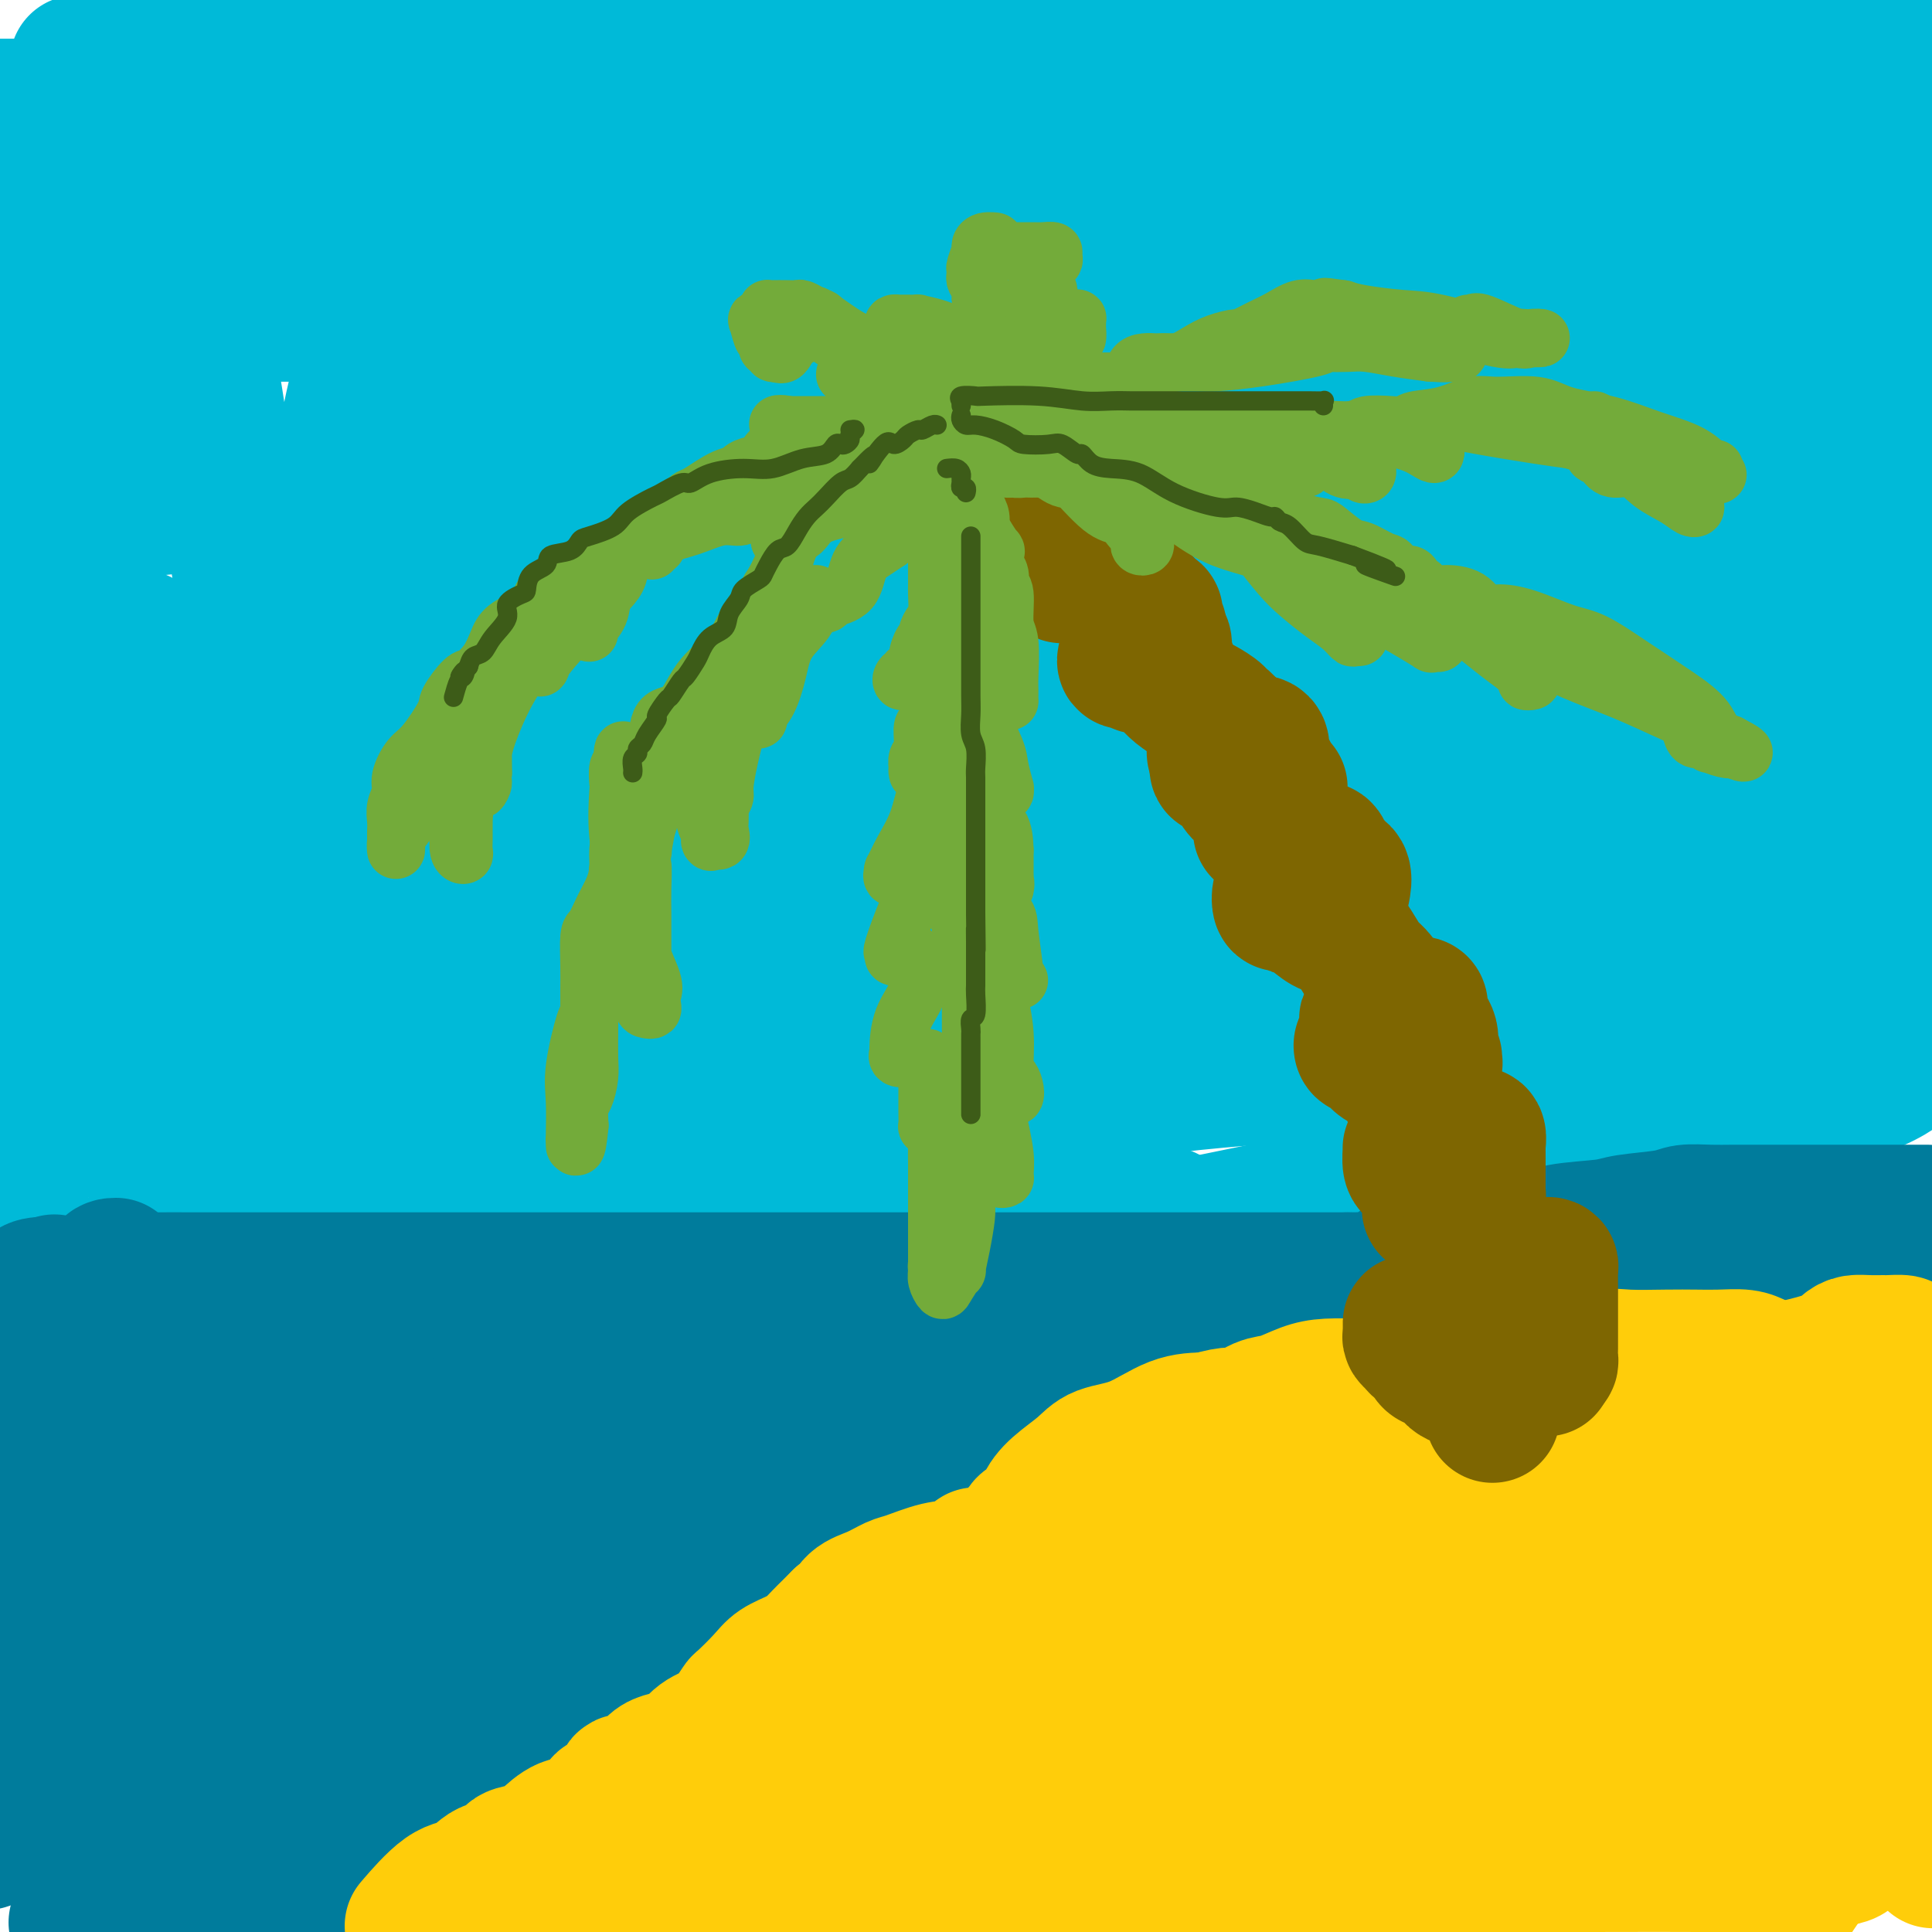 <svg viewBox='0 0 400 400' version='1.1' xmlns='http://www.w3.org/2000/svg' xmlns:xlink='http://www.w3.org/1999/xlink'><g fill='none' stroke='rgb(0,186,216)' stroke-width='28' stroke-linecap='round' stroke-linejoin='round'><path d='M16,13c1.121,0.000 2.242,0.000 4,0c1.758,-0.000 4.154,-0.000 6,0c1.846,0.000 3.142,0.000 8,0c4.858,-0.000 13.277,-0.000 23,0c9.723,0.000 20.748,0.000 31,0c10.252,-0.000 19.729,-0.001 32,0c12.271,0.001 27.334,0.002 40,0c12.666,-0.002 22.933,-0.008 34,0c11.067,0.008 22.932,0.030 33,0c10.068,-0.030 18.338,-0.113 26,0c7.662,0.113 14.716,0.423 23,0c8.284,-0.423 17.797,-1.579 22,-2c4.203,-0.421 3.097,-0.106 3,0c-0.097,0.106 0.816,0.002 1,0c0.184,-0.002 -0.360,0.098 -2,0c-1.640,-0.098 -4.374,-0.394 -6,0c-1.626,0.394 -2.143,1.479 -9,3c-6.857,1.521 -20.053,3.479 -35,5c-14.947,1.521 -31.646,2.603 -48,3c-16.354,0.397 -32.365,0.107 -57,0c-24.635,-0.107 -57.896,-0.031 -89,0c-31.104,0.031 -60.052,0.015 -89,0'/><path d='M36,21c-5.282,0.844 -10.564,1.688 0,0c10.564,-1.688 36.972,-5.910 59,-8c22.028,-2.090 39.674,-2.050 57,-2c17.326,0.050 34.330,0.110 59,0c24.670,-0.110 57.006,-0.389 74,0c16.994,0.389 18.647,1.446 20,2c1.353,0.554 2.406,0.604 3,1c0.594,0.396 0.731,1.140 -3,2c-3.731,0.860 -11.328,1.838 -22,3c-10.672,1.162 -24.417,2.507 -42,3c-17.583,0.493 -39.002,0.133 -55,0c-15.998,-0.133 -26.575,-0.039 -33,0c-6.425,0.039 -8.696,0.022 -10,0c-1.304,-0.022 -1.639,-0.048 -1,0c0.639,0.048 2.253,0.171 7,-1c4.747,-1.171 12.627,-3.635 35,-6c22.373,-2.365 59.240,-4.631 85,-6c25.760,-1.369 40.414,-1.841 55,-2c14.586,-0.159 29.105,-0.003 39,0c9.895,0.003 15.166,-0.145 18,0c2.834,0.145 3.231,0.585 2,1c-1.231,0.415 -4.089,0.805 -12,2c-7.911,1.195 -20.875,3.196 -38,5c-17.125,1.804 -38.410,3.412 -62,4c-23.590,0.588 -49.483,0.158 -69,0c-19.517,-0.158 -32.657,-0.042 -40,0c-7.343,0.042 -8.888,0.011 -10,0c-1.112,-0.011 -1.793,-0.003 3,0c4.793,0.003 15.058,0.001 30,0c14.942,-0.001 34.561,-0.000 54,0c19.439,0.000 38.697,0.000 53,0c14.303,-0.000 23.652,-0.000 33,0'/><path d='M325,19c30.199,-0.106 19.197,-0.370 16,0c-3.197,0.370 1.412,1.376 0,2c-1.412,0.624 -8.844,0.867 -21,1c-12.156,0.133 -29.037,0.156 -52,0c-22.963,-0.156 -52.010,-0.490 -83,0c-30.990,0.490 -63.925,1.806 -92,4c-28.075,2.194 -51.290,5.267 -66,8c-14.710,2.733 -20.914,5.125 -24,6c-3.086,0.875 -3.052,0.234 2,0c5.052,-0.234 15.124,-0.061 30,0c14.876,0.061 34.557,0.009 57,0c22.443,-0.009 47.648,0.023 71,0c23.352,-0.023 44.853,-0.103 57,0c12.147,0.103 14.942,0.390 19,1c4.058,0.610 9.380,1.545 9,3c-0.380,1.455 -6.463,3.431 -23,5c-16.537,1.569 -43.529,2.730 -75,3c-31.471,0.270 -67.420,-0.351 -106,0c-38.580,0.351 -79.790,1.676 -121,3'/><path d='M21,41c-7.380,-0.004 -14.760,-0.009 0,0c14.760,0.009 51.660,0.030 79,0c27.340,-0.030 45.122,-0.113 57,0c11.878,0.113 17.854,0.423 21,1c3.146,0.577 3.462,1.423 0,2c-3.462,0.577 -10.701,0.886 -28,1c-17.299,0.114 -44.657,0.033 -73,0c-28.343,-0.033 -57.672,-0.016 -87,0'/><path d='M44,46c-10.009,-0.007 -20.019,-0.014 0,0c20.019,0.014 70.066,0.048 113,0c42.934,-0.048 78.756,-0.178 110,0c31.244,0.178 57.910,0.664 72,1c14.090,0.336 15.602,0.521 17,1c1.398,0.479 2.680,1.253 -7,4c-9.680,2.747 -30.323,7.468 -60,10c-29.677,2.532 -68.388,2.875 -108,3c-39.612,0.125 -80.126,0.034 -111,0c-30.874,-0.034 -52.107,-0.010 -63,0c-10.893,0.010 -11.447,0.005 -12,0'/><path d='M13,65c-3.920,0.003 -7.840,0.006 0,0c7.840,-0.006 27.439,-0.022 51,0c23.561,0.022 51.082,0.081 77,0c25.918,-0.081 50.232,-0.301 67,0c16.768,0.301 25.988,1.124 31,2c5.012,0.876 5.814,1.804 4,3c-1.814,1.196 -6.246,2.661 -20,5c-13.754,2.339 -36.830,5.551 -62,9c-25.170,3.449 -52.435,7.136 -76,11c-23.565,3.864 -43.431,7.907 -55,10c-11.569,2.093 -14.841,2.236 -14,2c0.841,-0.236 5.795,-0.850 18,-2c12.205,-1.150 31.661,-2.836 54,-4c22.339,-1.164 47.562,-1.807 73,-2c25.438,-0.193 51.089,0.066 69,0c17.911,-0.066 28.080,-0.455 33,0c4.920,0.455 4.592,1.754 3,3c-1.592,1.246 -4.446,2.439 -18,6c-13.554,3.561 -37.808,9.491 -65,15c-27.192,5.509 -57.321,10.599 -91,17c-33.679,6.401 -70.908,14.115 -93,19c-22.092,4.885 -29.046,6.943 -36,9'/><path d='M39,164c-5.205,0.001 -10.409,0.002 0,0c10.409,-0.002 36.433,-0.006 55,0c18.567,0.006 29.678,0.021 37,0c7.322,-0.021 10.854,-0.080 13,0c2.146,0.080 2.907,0.298 1,1c-1.907,0.702 -6.480,1.889 -16,4c-9.520,2.111 -23.986,5.145 -44,9c-20.014,3.855 -45.575,8.530 -64,12c-18.425,3.470 -29.712,5.735 -41,8'/><path d='M29,188c-6.352,1.071 -12.703,2.142 0,0c12.703,-2.142 44.461,-7.498 69,-12c24.539,-4.502 41.858,-8.150 55,-10c13.142,-1.850 22.108,-1.903 27,-2c4.892,-0.097 5.711,-0.240 6,0c0.289,0.240 0.047,0.863 -4,2c-4.047,1.137 -11.898,2.789 -24,5c-12.102,2.211 -28.456,4.982 -44,8c-15.544,3.018 -30.277,6.285 -40,8c-9.723,1.715 -14.434,1.879 -13,2c1.434,0.121 9.013,0.200 21,-2c11.987,-2.200 28.381,-6.679 55,-11c26.619,-4.321 63.464,-8.483 85,-10c21.536,-1.517 27.764,-0.388 33,0c5.236,0.388 9.481,0.036 12,0c2.519,-0.036 3.313,0.245 1,1c-2.313,0.755 -7.733,1.986 -19,4c-11.267,2.014 -28.380,4.811 -50,9c-21.620,4.189 -47.747,9.769 -68,13c-20.253,3.231 -34.632,4.113 -42,5c-7.368,0.887 -7.726,1.779 -8,2c-0.274,0.221 -0.463,-0.230 7,-2c7.463,-1.770 22.577,-4.858 42,-9c19.423,-4.142 43.155,-9.339 77,-12c33.845,-2.661 77.802,-2.788 102,-3c24.198,-0.212 28.637,-0.510 32,0c3.363,0.510 5.650,1.827 4,3c-1.650,1.173 -7.236,2.201 -21,5c-13.764,2.799 -35.706,7.369 -63,13c-27.294,5.631 -59.941,12.323 -89,17c-29.059,4.677 -54.529,7.338 -80,10'/><path d='M92,222c-20.473,1.986 -31.657,1.952 -37,2c-5.343,0.048 -4.845,0.177 -4,0c0.845,-0.177 2.038,-0.659 10,-3c7.962,-2.341 22.693,-6.540 40,-9c17.307,-2.460 37.190,-3.182 60,-4c22.810,-0.818 48.546,-1.732 61,-2c12.454,-0.268 11.627,0.109 12,0c0.373,-0.109 1.945,-0.705 0,0c-1.945,0.705 -7.407,2.709 -20,4c-12.593,1.291 -32.317,1.869 -55,5c-22.683,3.131 -48.325,8.817 -70,13c-21.675,4.183 -39.384,6.865 -49,8c-9.616,1.135 -11.138,0.725 -12,1c-0.862,0.275 -1.063,1.235 5,0c6.063,-1.235 18.390,-4.666 35,-9c16.610,-4.334 37.502,-9.570 58,-13c20.498,-3.430 40.603,-5.053 60,-6c19.397,-0.947 38.088,-1.218 46,-1c7.912,0.218 5.045,0.926 2,2c-3.045,1.074 -6.270,2.515 -19,5c-12.730,2.485 -34.966,6.015 -61,10c-26.034,3.985 -55.867,8.424 -85,12c-29.133,3.576 -57.567,6.288 -86,9'/><path d='M30,227c-6.706,0.761 -13.412,1.522 0,0c13.412,-1.522 46.942,-5.329 82,-7c35.058,-1.671 71.643,-1.208 91,-1c19.357,0.208 21.485,0.162 24,0c2.515,-0.162 5.416,-0.438 5,0c-0.416,0.438 -4.151,1.591 -13,4c-8.849,2.409 -22.813,6.074 -42,10c-19.187,3.926 -43.598,8.113 -65,12c-21.402,3.887 -39.796,7.475 -50,9c-10.204,1.525 -12.218,0.986 -14,1c-1.782,0.014 -3.331,0.579 -1,0c2.331,-0.579 8.542,-2.304 21,-5c12.458,-2.696 31.163,-6.364 50,-9c18.837,-2.636 37.805,-4.241 51,-5c13.195,-0.759 20.617,-0.672 26,0c5.383,0.672 8.728,1.928 8,3c-0.728,1.072 -5.527,1.961 -15,4c-9.473,2.039 -23.619,5.229 -42,9c-18.381,3.771 -40.999,8.124 -60,11c-19.001,2.876 -34.387,4.274 -43,5c-8.613,0.726 -10.452,0.779 -11,0c-0.548,-0.779 0.196,-2.391 7,-5c6.804,-2.609 19.667,-6.215 36,-10c16.333,-3.785 36.136,-7.749 56,-11c19.864,-3.251 39.790,-5.789 54,-7c14.210,-1.211 22.706,-1.094 29,-1c6.294,0.094 10.388,0.167 13,0c2.612,-0.167 3.744,-0.572 0,0c-3.744,0.572 -12.364,2.122 -26,5c-13.636,2.878 -32.286,7.082 -52,11c-19.714,3.918 -40.490,7.548 -53,9c-12.510,1.452 -16.755,0.726 -21,0'/><path d='M75,259c-4.631,0.172 -5.709,0.604 -3,0c2.709,-0.604 9.204,-2.242 23,-5c13.796,-2.758 34.891,-6.635 59,-12c24.109,-5.365 51.232,-12.216 78,-16c26.768,-3.784 53.183,-4.499 73,-5c19.817,-0.501 33.038,-0.789 42,-1c8.962,-0.211 13.666,-0.346 14,0c0.334,0.346 -3.701,1.173 -11,2c-7.299,0.827 -17.862,1.653 -30,2c-12.138,0.347 -25.850,0.216 -37,0c-11.150,-0.216 -19.739,-0.518 -24,-1c-4.261,-0.482 -4.196,-1.146 -3,-3c1.196,-1.854 3.522,-4.900 10,-8c6.478,-3.100 17.107,-6.254 30,-10c12.893,-3.746 28.048,-8.086 45,-12c16.952,-3.914 35.701,-7.404 49,-10c13.299,-2.596 21.150,-4.298 29,-6'/><path d='M354,188c7.784,-1.459 15.567,-2.918 0,0c-15.567,2.918 -54.486,10.214 -81,14c-26.514,3.786 -40.623,4.061 -49,4c-8.377,-0.061 -11.021,-0.460 -12,-1c-0.979,-0.540 -0.293,-1.222 4,-4c4.293,-2.778 12.192,-7.652 28,-12c15.808,-4.348 39.525,-8.171 64,-13c24.475,-4.829 49.707,-10.666 70,-15c20.293,-4.334 35.646,-7.167 51,-10'/><path d='M338,167c5.638,-0.967 11.276,-1.934 0,0c-11.276,1.934 -39.466,6.770 -53,9c-13.534,2.230 -12.411,1.854 -13,1c-0.589,-0.854 -2.890,-2.188 -1,-4c1.890,-1.812 7.970,-4.103 21,-10c13.030,-5.897 33.008,-15.399 53,-23c19.992,-7.601 39.996,-13.300 60,-19'/><path d='M392,82c0.225,0.752 0.450,1.504 0,0c-0.450,-1.504 -1.575,-5.265 -2,-8c-0.425,-2.735 -0.148,-4.446 0,-6c0.148,-1.554 0.169,-2.952 1,-4c0.831,-1.048 2.473,-1.746 3,-2c0.527,-0.254 -0.062,-0.065 0,0c0.062,0.065 0.774,0.005 1,1c0.226,0.995 -0.034,3.045 -1,7c-0.966,3.955 -2.638,9.816 -6,16c-3.362,6.184 -8.414,12.691 -12,17c-3.586,4.309 -5.708,6.421 -7,8c-1.292,1.579 -1.756,2.624 -2,2c-0.244,-0.624 -0.268,-2.918 1,-7c1.268,-4.082 3.829,-9.953 6,-17c2.171,-7.047 3.953,-15.270 5,-25c1.047,-9.730 1.359,-20.966 2,-32c0.641,-11.034 1.612,-21.867 2,-30c0.388,-8.133 0.194,-13.567 0,-19'/><path d='M380,-1c0.445,-1.544 0.891,-3.088 0,0c-0.891,3.088 -3.118,10.808 -5,20c-1.882,9.192 -3.418,19.857 -4,25c-0.582,5.143 -0.209,4.764 0,5c0.209,0.236 0.255,1.086 0,1c-0.255,-0.086 -0.811,-1.107 -1,-1c-0.189,0.107 -0.010,1.344 0,-1c0.010,-2.344 -0.150,-8.269 0,-13c0.150,-4.731 0.611,-8.269 2,-13c1.389,-4.731 3.705,-10.656 5,-14c1.295,-3.344 1.569,-4.106 2,-5c0.431,-0.894 1.019,-1.921 1,-2c-0.019,-0.079 -0.646,0.788 -1,1c-0.354,0.212 -0.435,-0.231 -12,8c-11.565,8.231 -34.613,25.135 -50,38c-15.387,12.865 -23.114,21.690 -33,34c-9.886,12.310 -21.932,28.106 -28,38c-6.068,9.894 -6.158,13.885 -7,16c-0.842,2.115 -2.435,2.354 0,1c2.435,-1.354 8.898,-4.301 18,-10c9.102,-5.699 20.843,-14.152 31,-22c10.157,-7.848 18.728,-15.093 25,-21c6.272,-5.907 10.243,-10.477 13,-14c2.757,-3.523 4.300,-5.998 5,-7c0.700,-1.002 0.558,-0.530 0,-1c-0.558,-0.470 -1.532,-1.882 -13,3c-11.468,4.882 -33.431,16.059 -53,27c-19.569,10.941 -36.744,21.647 -53,31c-16.256,9.353 -31.595,17.352 -40,22c-8.405,4.648 -9.878,5.944 -11,7c-1.122,1.056 -1.892,1.873 3,0c4.892,-1.873 15.446,-6.437 26,-11'/><path d='M200,141c14.771,-5.757 37.197,-14.650 58,-24c20.803,-9.350 39.982,-19.158 56,-28c16.018,-8.842 28.874,-16.717 37,-22c8.126,-5.283 11.520,-7.973 13,-9c1.480,-1.027 1.044,-0.390 2,-1c0.956,-0.610 3.304,-2.466 -3,1c-6.304,3.466 -21.260,12.253 -36,22c-14.740,9.747 -29.265,20.454 -44,31c-14.735,10.546 -29.681,20.932 -38,27c-8.319,6.068 -10.012,7.820 -11,9c-0.988,1.180 -1.270,1.788 1,1c2.270,-0.788 7.091,-2.973 17,-7c9.909,-4.027 24.904,-9.896 40,-17c15.096,-7.104 30.292,-15.445 42,-23c11.708,-7.555 19.927,-14.326 25,-18c5.073,-3.674 7.001,-4.250 8,-5c0.999,-0.750 1.071,-1.672 2,-3c0.929,-1.328 2.717,-3.061 -4,1c-6.717,4.061 -21.938,13.918 -34,23c-12.062,9.082 -20.966,17.390 -31,26c-10.034,8.610 -21.198,17.523 -27,23c-5.802,5.477 -6.242,7.520 -7,9c-0.758,1.480 -1.835,2.398 1,1c2.835,-1.398 9.580,-5.111 18,-9c8.420,-3.889 18.515,-7.956 30,-14c11.485,-6.044 24.360,-14.067 34,-21c9.640,-6.933 16.044,-12.775 21,-17c4.956,-4.225 8.462,-6.834 10,-8c1.538,-1.166 1.106,-0.891 1,-1c-0.106,-0.109 0.112,-0.603 -1,0c-1.112,0.603 -3.556,2.301 -6,4'/><path d='M374,92c-5.192,3.588 -15.173,11.059 -24,18c-8.827,6.941 -16.501,13.354 -21,17c-4.499,3.646 -5.822,4.525 -7,5c-1.178,0.475 -2.211,0.545 -1,0c1.211,-0.545 4.667,-1.707 10,-5c5.333,-3.293 12.543,-8.718 20,-15c7.457,-6.282 15.162,-13.422 23,-22c7.838,-8.578 15.811,-18.594 22,-26c6.189,-7.406 10.595,-12.203 15,-17'/><path d='M397,6c0.062,0.013 0.124,0.026 0,0c-0.124,-0.026 -0.435,-0.089 0,2c0.435,2.089 1.617,6.332 2,11c0.383,4.668 -0.033,9.762 0,15c0.033,5.238 0.517,10.619 1,16'/><path d='M399,67c0.483,1.004 0.967,2.009 0,0c-0.967,-2.009 -3.383,-7.030 -5,-11c-1.617,-3.970 -2.433,-6.888 -3,-8c-0.567,-1.112 -0.884,-0.416 -1,0c-0.116,0.416 -0.031,0.554 0,2c0.031,1.446 0.008,4.202 0,7c-0.008,2.798 -0.002,5.639 0,9c0.002,3.361 0.001,7.242 0,25c-0.001,17.758 -0.000,49.392 0,70c0.000,20.608 0.001,30.189 0,37c-0.001,6.811 -0.004,10.853 0,13c0.004,2.147 0.016,2.398 0,2c-0.016,-0.398 -0.060,-1.444 0,-2c0.060,-0.556 0.223,-0.620 0,-3c-0.223,-2.380 -0.834,-7.076 -2,-11c-1.166,-3.924 -2.889,-7.077 -4,-9c-1.111,-1.923 -1.612,-2.618 -3,-4c-1.388,-1.382 -3.665,-3.452 -6,-4c-2.335,-0.548 -4.730,0.427 -9,2c-4.270,1.573 -10.415,3.743 -16,6c-5.585,2.257 -10.609,4.601 -18,9c-7.391,4.399 -17.148,10.851 -22,14c-4.852,3.149 -4.797,2.993 -4,3c0.797,0.007 2.336,0.176 4,0c1.664,-0.176 3.451,-0.698 5,-1c1.549,-0.302 2.858,-0.385 6,-1c3.142,-0.615 8.116,-1.764 12,-3c3.884,-1.236 6.679,-2.561 8,-3c1.321,-0.439 1.169,0.006 1,0c-0.169,-0.006 -0.353,-0.463 -1,0c-0.647,0.463 -1.756,1.847 -6,3c-4.244,1.153 -11.622,2.077 -19,3'/><path d='M316,212c-7.702,2.064 -14.458,4.225 -24,6c-9.542,1.775 -21.871,3.165 -27,4c-5.129,0.835 -3.059,1.113 -2,1c1.059,-0.113 1.106,-0.619 5,-2c3.894,-1.381 11.634,-3.638 22,-6c10.366,-2.362 23.358,-4.829 35,-7c11.642,-2.171 21.934,-4.045 30,-5c8.066,-0.955 13.906,-0.989 17,-1c3.094,-0.011 3.444,0.003 4,0c0.556,-0.003 1.320,-0.021 0,1c-1.320,1.021 -4.724,3.083 -10,5c-5.276,1.917 -12.424,3.691 -20,6c-7.576,2.309 -15.581,5.153 -23,8c-7.419,2.847 -14.251,5.699 -17,7c-2.749,1.301 -1.414,1.052 0,1c1.414,-0.052 2.905,0.091 7,0c4.095,-0.091 10.792,-0.418 19,-2c8.208,-1.582 17.927,-4.421 27,-6c9.073,-1.579 17.502,-1.900 23,-2c5.498,-0.100 8.067,0.019 10,0c1.933,-0.019 3.231,-0.177 2,1c-1.231,1.177 -4.991,3.688 -13,6c-8.009,2.312 -20.267,4.424 -35,7c-14.733,2.576 -31.943,5.614 -53,10c-21.057,4.386 -45.962,10.118 -65,13c-19.038,2.882 -32.208,2.912 -38,3c-5.792,0.088 -4.207,0.234 -3,0c1.207,-0.234 2.035,-0.846 6,-2c3.965,-1.154 11.068,-2.849 18,-4c6.932,-1.151 13.695,-1.757 18,-2c4.305,-0.243 6.153,-0.121 8,0'/><path d='M237,252c8.212,-1.211 3.740,-0.237 2,0c-1.740,0.237 -0.750,-0.263 -3,0c-2.250,0.263 -7.742,1.290 -16,3c-8.258,1.710 -19.284,4.103 -33,7c-13.716,2.897 -30.123,6.298 -48,10c-17.877,3.702 -37.225,7.704 -53,11c-15.775,3.296 -27.976,5.884 -33,7c-5.024,1.116 -2.872,0.758 -1,0c1.872,-0.758 3.464,-1.916 13,-4c9.536,-2.084 27.016,-5.094 47,-9c19.984,-3.906 42.473,-8.707 65,-12c22.527,-3.293 45.093,-5.079 62,-6c16.907,-0.921 28.154,-0.979 35,-1c6.846,-0.021 9.290,-0.005 11,0c1.710,0.005 2.687,0.001 3,0c0.313,-0.001 -0.036,0.002 -4,0c-3.964,-0.002 -11.541,-0.010 -19,0c-7.459,0.010 -14.800,0.039 -38,0c-23.200,-0.039 -62.260,-0.147 -89,0c-26.740,0.147 -41.161,0.547 -54,0c-12.839,-0.547 -24.098,-2.043 -30,-3c-5.902,-0.957 -6.447,-1.376 -7,-2c-0.553,-0.624 -1.113,-1.454 1,-3c2.113,-1.546 6.898,-3.808 13,-6c6.102,-2.192 13.521,-4.313 21,-7c7.479,-2.687 15.018,-5.939 20,-9c4.982,-3.061 7.407,-5.931 9,-7c1.593,-1.069 2.355,-0.338 2,-1c-0.355,-0.662 -1.826,-2.717 -3,-4c-1.174,-1.283 -2.050,-1.795 -9,-1c-6.950,0.795 -19.975,2.898 -33,5'/><path d='M68,220c-8.977,1.454 -14.920,2.589 -21,4c-6.080,1.411 -12.298,3.098 -17,4c-4.702,0.902 -7.889,1.021 -9,1c-1.111,-0.021 -0.146,-0.180 0,0c0.146,0.180 -0.528,0.698 -1,0c-0.472,-0.698 -0.741,-2.612 1,-6c1.741,-3.388 5.491,-8.248 8,-13c2.509,-4.752 3.775,-9.395 5,-14c1.225,-4.605 2.409,-9.172 3,-12c0.591,-2.828 0.589,-3.918 1,-5c0.411,-1.082 1.236,-2.157 0,-2c-1.236,0.157 -4.534,1.544 -8,5c-3.466,3.456 -7.100,8.980 -11,15c-3.900,6.020 -8.065,12.534 -11,18c-2.935,5.466 -4.640,9.882 -6,13c-1.360,3.118 -2.375,4.939 -3,5c-0.625,0.061 -0.861,-1.637 0,-5c0.861,-3.363 2.819,-8.392 4,-14c1.181,-5.608 1.584,-11.794 2,-19c0.416,-7.206 0.843,-15.431 1,-24c0.157,-8.569 0.042,-17.481 0,-27c-0.042,-9.519 -0.011,-19.643 0,-30c0.011,-10.357 0.004,-20.945 0,-26c-0.004,-5.055 -0.003,-4.577 0,-5c0.003,-0.423 0.007,-1.749 0,-1c-0.007,0.749 -0.027,3.571 0,5c0.027,1.429 0.100,1.466 1,5c0.900,3.534 2.627,10.567 4,18c1.373,7.433 2.392,15.267 3,23c0.608,7.733 0.804,15.367 1,23'/><path d='M15,156c1.950,14.910 2.326,15.683 3,18c0.674,2.317 1.645,6.176 2,8c0.355,1.824 0.094,1.611 0,2c-0.094,0.389 -0.020,1.380 0,-4c0.020,-5.380 -0.016,-17.131 0,-27c0.016,-9.869 0.082,-17.856 0,-28c-0.082,-10.144 -0.312,-22.445 0,-35c0.312,-12.555 1.166,-25.362 3,-34c1.834,-8.638 4.649,-13.106 6,-16c1.351,-2.894 1.239,-4.214 1,-5c-0.239,-0.786 -0.603,-1.037 0,0c0.603,1.037 2.174,3.361 4,7c1.826,3.639 3.907,8.592 6,17c2.093,8.408 4.197,20.270 6,33c1.803,12.730 3.306,26.326 6,40c2.694,13.674 6.578,27.424 8,44c1.422,16.576 0.380,35.978 0,44c-0.380,8.022 -0.098,4.665 0,4c0.098,-0.665 0.011,1.362 0,-1c-0.011,-2.362 0.054,-9.112 0,-18c-0.054,-8.888 -0.225,-19.914 1,-34c1.225,-14.086 3.848,-31.232 6,-47c2.152,-15.768 3.835,-30.159 6,-40c2.165,-9.841 4.814,-15.134 6,-18c1.186,-2.866 0.911,-3.307 1,-4c0.089,-0.693 0.544,-1.638 1,0c0.456,1.638 0.915,5.859 1,11c0.085,5.141 -0.204,11.203 -3,29c-2.796,17.797 -8.099,47.330 -12,69c-3.901,21.670 -6.400,35.477 -8,45c-1.600,9.523 -2.300,14.761 -3,20'/><path d='M56,236c-4.166,25.832 -1.580,8.913 0,1c1.580,-7.913 2.153,-6.821 4,-11c1.847,-4.179 4.968,-13.630 10,-28c5.032,-14.370 11.976,-33.659 18,-53c6.024,-19.341 11.130,-38.736 16,-53c4.870,-14.264 9.506,-23.399 12,-29c2.494,-5.601 2.846,-7.670 3,-9c0.154,-1.330 0.112,-1.921 0,-1c-0.112,0.921 -0.292,3.355 0,6c0.292,2.645 1.057,5.502 -2,21c-3.057,15.498 -9.934,43.639 -14,61c-4.066,17.361 -5.319,23.943 -6,29c-0.681,5.057 -0.790,8.589 -1,11c-0.210,2.411 -0.522,3.700 0,3c0.522,-0.700 1.878,-3.388 5,-8c3.122,-4.612 8.010,-11.148 13,-22c4.990,-10.852 10.083,-26.021 16,-40c5.917,-13.979 12.657,-26.769 17,-36c4.343,-9.231 6.288,-14.904 8,-18c1.712,-3.096 3.189,-3.615 3,-3c-0.189,0.615 -2.045,2.363 -4,5c-1.955,2.637 -4.010,6.163 -8,13c-3.990,6.837 -9.914,16.985 -16,27c-6.086,10.015 -12.335,19.896 -16,27c-3.665,7.104 -4.745,11.432 -6,14c-1.255,2.568 -2.684,3.376 -2,3c0.684,-0.376 3.482,-1.938 7,-5c3.518,-3.062 7.757,-7.625 13,-14c5.243,-6.375 11.488,-14.563 19,-24c7.512,-9.437 16.289,-20.125 23,-27c6.711,-6.875 11.355,-9.938 16,-13'/><path d='M184,63c3.246,-3.064 3.362,-4.223 4,-4c0.638,0.223 1.798,1.827 2,3c0.202,1.173 -0.554,1.913 -7,12c-6.446,10.087 -18.581,29.520 -28,45c-9.419,15.480 -16.123,27.005 -21,36c-4.877,8.995 -7.927,15.459 -9,19c-1.073,3.541 -0.168,4.160 1,5c1.168,0.840 2.599,1.900 6,0c3.401,-1.900 8.771,-6.762 18,-14c9.229,-7.238 22.315,-16.853 36,-28c13.685,-11.147 27.969,-23.827 39,-34c11.031,-10.173 18.810,-17.841 25,-23c6.190,-5.159 10.791,-7.810 13,-9c2.209,-1.190 2.027,-0.921 2,-1c-0.027,-0.079 0.102,-0.508 -1,0c-1.102,0.508 -3.433,1.953 -13,9c-9.567,7.047 -26.369,19.697 -42,32c-15.631,12.303 -30.089,24.260 -41,33c-10.911,8.740 -18.274,14.264 -22,17c-3.726,2.736 -3.813,2.682 -3,2c0.813,-0.682 2.528,-1.994 7,-6c4.472,-4.006 11.702,-10.705 22,-19c10.298,-8.295 23.665,-18.184 35,-28c11.335,-9.816 20.639,-19.557 28,-26c7.361,-6.443 12.780,-9.586 16,-12c3.220,-2.414 4.239,-4.099 4,-4c-0.239,0.099 -1.738,1.982 -5,5c-3.262,3.018 -8.287,7.170 -16,15c-7.713,7.830 -18.115,19.339 -30,35c-11.885,15.661 -25.253,35.475 -33,48c-7.747,12.525 -9.874,17.763 -12,23'/><path d='M159,194c-6.987,12.557 -1.955,8.451 2,7c3.955,-1.451 6.834,-0.247 16,-3c9.166,-2.753 24.620,-9.463 42,-17c17.380,-7.537 36.684,-15.903 55,-26c18.316,-10.097 35.642,-21.927 50,-31c14.358,-9.073 25.749,-15.388 32,-19c6.251,-3.612 7.364,-4.519 8,-5c0.636,-0.481 0.795,-0.536 -3,1c-3.795,1.536 -11.546,4.662 -23,10c-11.454,5.338 -26.612,12.889 -42,21c-15.388,8.111 -31.004,16.781 -40,22c-8.996,5.219 -11.370,6.986 -13,8c-1.630,1.014 -2.515,1.276 -1,1c1.515,-0.276 5.431,-1.090 15,-3c9.569,-1.910 24.790,-4.915 42,-9c17.210,-4.085 36.410,-9.250 51,-12c14.590,-2.750 24.570,-3.084 32,-4c7.430,-0.916 12.311,-2.412 14,-3c1.689,-0.588 0.186,-0.267 1,0c0.814,0.267 3.944,0.478 -9,6c-12.944,5.522 -41.962,16.353 -64,25c-22.038,8.647 -37.095,15.108 -46,19c-8.905,3.892 -11.658,5.213 -13,6c-1.342,0.787 -1.273,1.040 -1,1c0.273,-0.040 0.749,-0.373 5,-2c4.251,-1.627 12.278,-4.548 20,-7c7.722,-2.452 15.141,-4.433 21,-6c5.859,-1.567 10.158,-2.719 12,-3c1.842,-0.281 1.227,0.309 1,0c-0.227,-0.309 -0.065,-1.517 -9,0c-8.935,1.517 -26.968,5.758 -45,10'/><path d='M269,181c-18.250,3.857 -37.375,8.500 -84,16c-46.625,7.500 -120.750,17.857 -163,22c-42.250,4.143 -52.625,2.071 -63,0'/><path d='M2,176c-0.182,0.884 -0.364,1.769 0,0c0.364,-1.769 1.275,-6.191 2,-13c0.725,-6.809 1.263,-16.007 2,-22c0.737,-5.993 1.673,-8.783 2,-11c0.327,-2.217 0.046,-3.861 0,-5c-0.046,-1.139 0.142,-1.771 0,-2c-0.142,-0.229 -0.614,-0.053 0,0c0.614,0.053 2.315,-0.018 3,0c0.685,0.018 0.354,0.123 1,2c0.646,1.877 2.270,5.526 4,10c1.730,4.474 3.565,9.773 5,16c1.435,6.227 2.469,13.383 4,20c1.531,6.617 3.558,12.697 5,18c1.442,5.303 2.300,9.830 3,13c0.700,3.170 1.243,4.983 1,4c-0.243,-0.983 -1.273,-4.762 -2,-8c-0.727,-3.238 -1.152,-5.934 -2,-10c-0.848,-4.066 -2.118,-9.500 -3,-15c-0.882,-5.500 -1.375,-11.066 -2,-16c-0.625,-4.934 -1.382,-9.237 -1,-13c0.382,-3.763 1.902,-6.984 3,-9c1.098,-2.016 1.772,-2.825 2,-3c0.228,-0.175 0.009,0.284 0,4c-0.009,3.716 0.191,10.688 0,15c-0.191,4.312 -0.775,5.962 -1,7c-0.225,1.038 -0.091,1.464 0,2c0.091,0.536 0.140,1.183 2,0c1.860,-1.183 5.531,-4.195 9,-8c3.469,-3.805 6.734,-8.402 10,-13'/><path d='M49,139c5.336,-5.813 9.175,-9.846 15,-14c5.825,-4.154 13.637,-8.429 20,-11c6.363,-2.571 11.278,-3.436 16,-4c4.722,-0.564 9.252,-0.825 13,0c3.748,0.825 6.714,2.736 11,5c4.286,2.264 9.892,4.880 15,8c5.108,3.120 9.718,6.745 18,10c8.282,3.255 20.237,6.140 30,8c9.763,1.860 17.336,2.694 24,3c6.664,0.306 12.421,0.082 16,0c3.579,-0.082 4.979,-0.023 6,0c1.021,0.023 1.661,0.010 1,0c-0.661,-0.010 -2.625,-0.017 -7,0c-4.375,0.017 -11.161,0.057 -19,0c-7.839,-0.057 -16.732,-0.212 -23,0c-6.268,0.212 -9.911,0.789 -12,1c-2.089,0.211 -2.625,0.054 -3,0c-0.375,-0.054 -0.590,-0.007 -1,0c-0.410,0.007 -1.014,-0.026 7,0c8.014,0.026 24.645,0.110 36,0c11.355,-0.110 17.434,-0.414 23,0c5.566,0.414 10.620,1.545 13,2c2.380,0.455 2.086,0.233 1,1c-1.086,0.767 -2.965,2.521 -7,4c-4.035,1.479 -10.227,2.681 -17,4c-6.773,1.319 -14.127,2.754 -21,4c-6.873,1.246 -13.264,2.304 -18,4c-4.736,1.696 -7.816,4.032 -11,7c-3.184,2.968 -6.473,6.568 -9,10c-2.527,3.432 -4.294,6.695 -5,8c-0.706,1.305 -0.353,0.653 0,0'/></g>
<g fill='none' stroke='rgb(0,124,156)' stroke-width='28' stroke-linecap='round' stroke-linejoin='round'><path d='M24,262c-0.678,0.002 -1.357,0.004 -2,1c-0.643,0.996 -1.252,2.987 -2,4c-0.748,1.013 -1.637,1.047 -2,1c-0.363,-0.047 -0.202,-0.176 0,0c0.202,0.176 0.443,0.658 0,1c-0.443,0.342 -1.570,0.543 -2,1c-0.430,0.457 -0.164,1.170 0,2c0.164,0.830 0.227,1.778 0,2c-0.227,0.222 -0.745,-0.280 -1,0c-0.255,0.280 -0.248,1.343 -1,2c-0.752,0.657 -2.264,0.908 0,1c2.264,0.092 8.304,0.025 13,0c4.696,-0.025 8.048,-0.007 12,0c3.952,0.007 8.505,0.002 13,0c4.495,-0.002 8.934,-0.000 12,0c3.066,0.000 4.760,0.000 6,0c1.240,-0.000 2.026,-0.000 3,0c0.974,0.000 2.135,0.000 2,0c-0.135,-0.000 -1.568,-0.000 -3,0'/><path d='M72,277c8.917,0.111 2.211,-0.110 -3,0c-5.211,0.110 -8.927,0.551 -13,0c-4.073,-0.551 -8.502,-2.095 -13,-3c-4.498,-0.905 -9.064,-1.171 -13,-2c-3.936,-0.829 -7.240,-2.222 -10,-3c-2.760,-0.778 -4.975,-0.940 -6,-1c-1.025,-0.060 -0.859,-0.016 -1,0c-0.141,0.016 -0.590,0.004 -1,0c-0.410,-0.004 -0.783,-0.001 -1,0c-0.217,0.001 -0.279,0.000 -1,0c-0.721,-0.000 -2.103,-0.000 -3,0c-0.897,0.000 -1.310,0.001 -2,0c-0.690,-0.001 -1.656,-0.003 -2,0c-0.344,0.003 -0.065,0.011 0,0c0.065,-0.011 -0.085,-0.042 0,0c0.085,0.042 0.405,0.156 1,0c0.595,-0.156 1.466,-0.581 2,-1c0.534,-0.419 0.730,-0.830 2,-1c1.270,-0.170 3.613,-0.098 5,0c1.387,0.098 1.816,0.222 3,0c1.184,-0.222 3.121,-0.792 4,-1c0.879,-0.208 0.698,-0.056 1,0c0.302,0.056 1.086,0.016 2,0c0.914,-0.016 1.957,-0.008 3,0'/><path d='M26,265c4.359,-0.464 3.757,-0.124 4,0c0.243,0.124 1.332,0.033 3,0c1.668,-0.033 3.917,-0.009 6,0c2.083,0.009 4.001,0.002 6,0c1.999,-0.002 4.078,-0.001 7,0c2.922,0.001 6.685,0.000 10,0c3.315,-0.000 6.181,-0.000 9,0c2.819,0.000 5.590,0.000 8,0c2.410,-0.000 4.459,-0.000 7,0c2.541,0.000 5.572,0.000 8,0c2.428,-0.000 4.251,-0.000 6,0c1.749,0.000 3.423,0.000 5,0c1.577,-0.000 3.057,-0.000 5,0c1.943,0.000 4.351,0.000 7,0c2.649,-0.000 5.541,-0.000 8,0c2.459,0.000 4.485,0.000 7,0c2.515,-0.000 5.518,-0.000 9,0c3.482,0.000 7.442,0.000 11,0c3.558,-0.000 6.715,-0.000 10,0c3.285,0.000 6.700,0.000 10,0c3.300,-0.000 6.486,-0.000 10,0c3.514,0.000 7.356,0.000 11,0c3.644,-0.000 7.091,-0.000 10,0c2.909,0.000 5.280,0.000 8,0c2.720,0.000 5.790,0.000 9,0c3.210,0.000 6.559,0.000 10,0c3.441,0.000 6.975,0.000 10,0c3.025,0.000 5.543,0.000 8,0c2.457,0.000 4.854,0.000 9,0c4.146,0.000 10.042,0.000 14,0c3.958,0.000 5.979,0.000 8,0'/><path d='M279,265c41.350,-0.358 18.225,-1.251 12,-2c-6.225,-0.749 4.450,-1.352 10,-2c5.550,-0.648 5.974,-1.339 8,-2c2.026,-0.661 5.652,-1.290 8,-2c2.348,-0.710 3.417,-1.500 6,-2c2.583,-0.500 6.679,-0.708 9,-1c2.321,-0.292 2.867,-0.667 5,-1c2.133,-0.333 5.851,-0.625 8,-1c2.149,-0.375 2.727,-0.832 4,-1c1.273,-0.168 3.241,-0.045 5,0c1.759,0.045 3.310,0.012 5,0c1.690,-0.012 3.520,-0.003 5,0c1.480,0.003 2.608,0.001 4,0c1.392,-0.001 3.046,-0.000 5,0c1.954,0.000 4.208,0.000 6,0c1.792,-0.000 3.121,-0.000 5,0c1.879,0.000 4.308,0.000 6,0c1.692,-0.000 2.648,-0.000 4,0c1.352,0.000 3.101,0.000 4,0c0.899,-0.000 0.950,-0.000 1,0'/><path d='M398,253c0.644,-0.195 1.288,-0.390 0,0c-1.288,0.390 -4.509,1.364 -7,2c-2.491,0.636 -4.253,0.933 -9,2c-4.747,1.067 -12.478,2.906 -24,5c-11.522,2.094 -26.834,4.445 -44,8c-17.166,3.555 -36.187,8.314 -53,12c-16.813,3.686 -31.418,6.299 -45,8c-13.582,1.701 -26.140,2.491 -37,4c-10.860,1.509 -20.022,3.739 -29,5c-8.978,1.261 -17.771,1.553 -25,3c-7.229,1.447 -12.894,4.048 -19,5c-6.106,0.952 -12.653,0.255 -16,0c-3.347,-0.255 -3.494,-0.070 -4,0c-0.506,0.070 -1.371,0.024 -2,0c-0.629,-0.024 -1.022,-0.024 -1,0c0.022,0.024 0.458,0.074 1,0c0.542,-0.074 1.190,-0.272 4,-1c2.810,-0.728 7.783,-1.985 13,-3c5.217,-1.015 10.679,-1.789 16,-3c5.321,-1.211 10.501,-2.860 14,-4c3.499,-1.140 5.317,-1.769 6,-2c0.683,-0.231 0.232,-0.062 1,0c0.768,0.062 2.755,0.017 -3,0c-5.755,-0.017 -19.252,-0.004 -31,0c-11.748,0.004 -21.747,0.001 -32,0c-10.253,-0.001 -20.761,-0.000 -29,0c-8.239,0.000 -14.209,0.000 -17,0c-2.791,-0.000 -2.403,-0.000 -3,0c-0.597,0.000 -2.181,0.000 -1,0c1.181,-0.000 5.126,-0.000 10,0c4.874,0.000 10.678,0.000 17,0c6.322,-0.000 13.161,-0.000 20,0'/><path d='M69,294c10.028,-0.000 12.099,-0.000 14,0c1.901,0.000 3.633,0.000 5,0c1.367,-0.000 2.371,-0.000 1,0c-1.371,0.000 -5.116,0.001 -10,0c-4.884,-0.001 -10.905,-0.004 -18,0c-7.095,0.004 -15.263,0.013 -22,0c-6.737,-0.013 -12.043,-0.050 -15,0c-2.957,0.050 -3.565,0.185 -4,0c-0.435,-0.185 -0.698,-0.692 1,-1c1.698,-0.308 5.357,-0.419 11,-1c5.643,-0.581 13.269,-1.632 21,-2c7.731,-0.368 15.568,-0.053 23,0c7.432,0.053 14.458,-0.155 19,0c4.542,0.155 6.601,0.673 8,1c1.399,0.327 2.137,0.462 1,1c-1.137,0.538 -4.148,1.478 -7,2c-2.852,0.522 -5.544,0.626 -7,1c-1.456,0.374 -1.677,1.018 -1,1c0.677,-0.018 2.253,-0.697 3,-1c0.747,-0.303 0.665,-0.229 5,-1c4.335,-0.771 13.086,-2.388 21,-4c7.914,-1.612 14.991,-3.220 23,-5c8.009,-1.780 16.950,-3.731 25,-5c8.050,-1.269 15.208,-1.858 19,-2c3.792,-0.142 4.217,0.161 5,0c0.783,-0.161 1.925,-0.785 1,0c-0.925,0.785 -3.916,2.978 -7,4c-3.084,1.022 -6.260,0.872 -21,4c-14.740,3.128 -41.046,9.535 -62,14c-20.954,4.465 -36.558,6.990 -47,9c-10.442,2.010 -15.721,3.505 -21,5'/><path d='M33,314c-24.033,5.179 -8.616,2.127 -3,1c5.616,-1.127 1.431,-0.330 4,-1c2.569,-0.670 11.894,-2.807 27,-6c15.106,-3.193 35.994,-7.442 53,-10c17.006,-2.558 30.129,-3.424 41,-4c10.871,-0.576 19.491,-0.861 25,-1c5.509,-0.139 7.906,-0.132 8,0c0.094,0.132 -2.115,0.388 -3,0c-0.885,-0.388 -0.446,-1.421 -9,0c-8.554,1.421 -26.100,5.295 -41,8c-14.900,2.705 -27.155,4.242 -39,7c-11.845,2.758 -23.281,6.738 -32,10c-8.719,3.262 -14.720,5.806 -18,7c-3.280,1.194 -3.840,1.039 -3,1c0.840,-0.039 3.079,0.040 5,0c1.921,-0.040 3.523,-0.199 9,-1c5.477,-0.801 14.828,-2.244 23,-4c8.172,-1.756 15.163,-3.825 21,-5c5.837,-1.175 10.518,-1.457 13,-2c2.482,-0.543 2.764,-1.346 4,-2c1.236,-0.654 3.425,-1.158 -1,0c-4.425,1.158 -15.463,3.980 -25,6c-9.537,2.020 -17.573,3.240 -27,6c-9.427,2.760 -20.244,7.060 -29,11c-8.756,3.940 -15.452,7.521 -20,10c-4.548,2.479 -6.950,3.856 -8,5c-1.050,1.144 -0.748,2.055 2,1c2.748,-1.055 7.943,-4.077 15,-7c7.057,-2.923 15.977,-5.749 23,-9c7.023,-3.251 12.149,-6.929 17,-10c4.851,-3.071 9.425,-5.536 14,-8'/><path d='M79,317c5.754,-3.914 4.640,-4.699 5,-6c0.360,-1.301 2.196,-3.118 1,-4c-1.196,-0.882 -5.423,-0.829 -10,-1c-4.577,-0.171 -9.504,-0.566 -14,0c-4.496,0.566 -8.560,2.093 -14,4c-5.440,1.907 -12.256,4.194 -17,6c-4.744,1.806 -7.416,3.131 -9,4c-1.584,0.869 -2.079,1.283 -2,1c0.079,-0.283 0.733,-1.264 1,-2c0.267,-0.736 0.148,-1.226 2,-3c1.852,-1.774 5.676,-4.831 8,-9c2.324,-4.169 3.149,-9.450 4,-13c0.851,-3.550 1.729,-5.371 2,-7c0.271,-1.629 -0.066,-3.068 0,-4c0.066,-0.932 0.535,-1.359 0,-1c-0.535,0.359 -2.074,1.502 -3,3c-0.926,1.498 -1.239,3.350 -2,7c-0.761,3.650 -1.969,9.098 -3,15c-1.031,5.902 -1.884,12.259 -3,17c-1.116,4.741 -2.495,7.868 -3,10c-0.505,2.132 -0.137,3.271 0,4c0.137,0.729 0.042,1.049 0,1c-0.042,-0.049 -0.032,-0.467 0,-1c0.032,-0.533 0.088,-1.183 0,-4c-0.088,-2.817 -0.318,-7.803 0,-12c0.318,-4.197 1.185,-7.605 0,-16c-1.185,-8.395 -4.421,-21.776 -6,-29c-1.579,-7.224 -1.502,-8.291 -2,-9c-0.498,-0.709 -1.571,-1.060 -2,-1c-0.429,0.060 -0.215,0.530 0,1'/><path d='M12,268c-1.528,-5.648 -0.346,-0.769 0,3c0.346,3.769 -0.142,6.427 0,11c0.142,4.573 0.913,11.059 0,19c-0.913,7.941 -3.510,17.336 -5,26c-1.490,8.664 -1.873,16.595 -2,23c-0.127,6.405 0.003,11.282 0,14c-0.003,2.718 -0.140,3.278 0,4c0.140,0.722 0.556,1.608 1,1c0.444,-0.608 0.917,-2.709 2,-6c1.083,-3.291 2.777,-7.772 4,-12c1.223,-4.228 1.977,-8.204 4,-13c2.023,-4.796 5.316,-10.411 9,-16c3.684,-5.589 7.759,-11.151 11,-15c3.241,-3.849 5.648,-5.984 7,-7c1.352,-1.016 1.647,-0.913 2,-1c0.353,-0.087 0.762,-0.365 1,0c0.238,0.365 0.304,1.374 0,4c-0.304,2.626 -0.976,6.869 -3,12c-2.024,5.131 -5.398,11.148 -9,17c-3.602,5.852 -7.431,11.537 -14,20c-6.569,8.463 -15.877,19.704 -20,25c-4.123,5.296 -3.062,4.648 -2,4'/><path d='M5,369c-1.356,1.464 -2.713,2.928 0,0c2.713,-2.928 9.494,-10.247 17,-18c7.506,-7.753 15.736,-15.939 22,-23c6.264,-7.061 10.562,-12.998 16,-18c5.438,-5.002 12.016,-9.071 16,-12c3.984,-2.929 5.373,-4.719 6,-5c0.627,-0.281 0.492,0.945 0,3c-0.492,2.055 -1.340,4.938 -6,12c-4.660,7.062 -13.131,18.304 -19,27c-5.869,8.696 -9.135,14.847 -14,21c-4.865,6.153 -11.330,12.308 -15,17c-3.670,4.692 -4.547,7.921 -5,9c-0.453,1.079 -0.482,0.007 -1,0c-0.518,-0.007 -1.525,1.049 0,-1c1.525,-2.049 5.582,-7.203 11,-12c5.418,-4.797 12.198,-9.235 21,-16c8.802,-6.765 19.628,-15.855 31,-24c11.372,-8.145 23.291,-15.343 32,-20c8.709,-4.657 14.206,-6.772 18,-8c3.794,-1.228 5.883,-1.567 7,-2c1.117,-0.433 1.262,-0.959 -1,1c-2.262,1.959 -6.930,6.404 -12,11c-5.070,4.596 -10.542,9.342 -19,16c-8.458,6.658 -19.902,15.227 -31,24c-11.098,8.773 -21.850,17.749 -31,25c-9.150,7.251 -16.699,12.776 -21,16c-4.301,3.224 -5.354,4.149 -6,5c-0.646,0.851 -0.884,1.630 0,1c0.884,-0.630 2.892,-2.670 8,-6c5.108,-3.330 13.317,-7.952 25,-15c11.683,-7.048 26.842,-16.524 42,-26'/><path d='M96,351c18.961,-11.433 28.862,-17.014 39,-23c10.138,-5.986 20.512,-12.376 28,-16c7.488,-3.624 12.089,-4.480 14,-5c1.911,-0.520 1.130,-0.703 1,-1c-0.130,-0.297 0.390,-0.706 -1,1c-1.390,1.706 -4.690,5.528 -12,11c-7.310,5.472 -18.631,12.595 -32,21c-13.369,8.405 -28.786,18.094 -45,27c-16.214,8.906 -33.226,17.031 -45,22c-11.774,4.969 -18.311,6.783 -22,8c-3.689,1.217 -4.531,1.836 -5,2c-0.469,0.164 -0.565,-0.127 3,-2c3.565,-1.873 10.791,-5.327 21,-8c10.209,-2.673 23.401,-4.566 48,-10c24.599,-5.434 60.606,-14.408 84,-22c23.394,-7.592 34.176,-13.800 44,-18c9.824,-4.200 18.688,-6.390 23,-8c4.312,-1.610 4.070,-2.638 4,-3c-0.070,-0.362 0.033,-0.056 0,0c-0.033,0.056 -0.202,-0.137 -4,1c-3.798,1.137 -11.225,3.606 -20,7c-8.775,3.394 -18.898,7.714 -34,14c-15.102,6.286 -35.181,14.539 -54,22c-18.819,7.461 -36.377,14.132 -49,19c-12.623,4.868 -20.312,7.934 -28,11'/><path d='M53,399c-1.388,0.620 -2.776,1.240 0,0c2.776,-1.240 9.714,-4.339 16,-8c6.286,-3.661 11.918,-7.885 17,-13c5.082,-5.115 9.613,-11.121 14,-18c4.387,-6.879 8.630,-14.632 13,-21c4.370,-6.368 8.866,-11.352 12,-15c3.134,-3.648 4.905,-5.960 6,-7c1.095,-1.040 1.515,-0.807 2,-1c0.485,-0.193 1.037,-0.813 1,0c-0.037,0.813 -0.662,3.058 -1,5c-0.338,1.942 -0.390,3.583 -8,13c-7.610,9.417 -22.780,26.612 -30,35c-7.220,8.388 -6.492,7.968 -16,15c-9.508,7.032 -29.254,21.516 -49,36'/><path d='M88,388c-3.708,1.428 -7.415,2.856 0,0c7.415,-2.856 25.953,-9.994 42,-17c16.047,-7.006 29.603,-13.878 42,-20c12.397,-6.122 23.636,-11.494 32,-15c8.364,-3.506 13.854,-5.147 17,-6c3.146,-0.853 3.946,-0.918 4,-1c0.054,-0.082 -0.640,-0.182 -1,0c-0.360,0.182 -0.385,0.645 -4,2c-3.615,1.355 -10.821,3.602 -18,6c-7.179,2.398 -14.333,4.949 -27,10c-12.667,5.051 -30.848,12.603 -47,19c-16.152,6.397 -30.274,11.638 -38,14c-7.726,2.362 -9.055,1.845 -10,2c-0.945,0.155 -1.504,0.982 -1,0c0.504,-0.982 2.072,-3.772 6,-7c3.928,-3.228 10.214,-6.895 17,-11c6.786,-4.105 14.070,-8.647 25,-17c10.930,-8.353 25.507,-20.518 36,-28c10.493,-7.482 16.903,-10.282 22,-13c5.097,-2.718 8.880,-5.353 11,-7c2.120,-1.647 2.578,-2.304 3,-3c0.422,-0.696 0.807,-1.430 1,-1c0.193,0.430 0.194,2.024 -1,4c-1.194,1.976 -3.581,4.335 -6,8c-2.419,3.665 -4.868,8.637 -9,14c-4.132,5.363 -9.948,11.118 -16,18c-6.052,6.882 -12.341,14.891 -17,21c-4.659,6.109 -7.688,10.316 -9,12c-1.312,1.684 -0.908,0.843 -1,1c-0.092,0.157 -0.678,1.311 1,0c1.678,-1.311 5.622,-5.089 10,-9c4.378,-3.911 9.189,-7.956 14,-12'/><path d='M166,352c5.642,-5.204 7.746,-8.214 11,-12c3.254,-3.786 7.657,-8.349 10,-11c2.343,-2.651 2.624,-3.391 3,-4c0.376,-0.609 0.845,-1.087 1,-1c0.155,0.087 -0.004,0.738 -1,1c-0.996,0.262 -2.828,0.134 -4,1c-1.172,0.866 -1.685,2.727 -5,6c-3.315,3.273 -9.431,7.958 -13,11c-3.569,3.042 -4.591,4.441 -5,5c-0.409,0.559 -0.204,0.280 0,0'/></g>
<g fill='none' stroke='rgb(255,205,10)' stroke-width='28' stroke-linecap='round' stroke-linejoin='round'><path d='M119,389c-0.025,0.335 -0.051,0.670 0,1c0.051,0.330 0.178,0.657 0,1c-0.178,0.343 -0.660,0.704 -1,1c-0.340,0.296 -0.537,0.528 -1,1c-0.463,0.472 -1.191,1.186 -1,1c0.191,-0.186 1.300,-1.272 2,-2c0.700,-0.728 0.989,-1.100 2,-1c1.011,0.100 2.744,0.670 5,0c2.256,-0.670 5.037,-2.581 8,-4c2.963,-1.419 6.110,-2.344 8,-3c1.890,-0.656 2.525,-1.041 4,-2c1.475,-0.959 3.791,-2.491 5,-4c1.209,-1.509 1.309,-2.995 2,-4c0.691,-1.005 1.971,-1.528 3,-3c1.029,-1.472 1.808,-3.893 4,-6c2.192,-2.107 5.798,-3.898 8,-5c2.202,-1.102 2.999,-1.513 4,-2c1.001,-0.487 2.206,-1.051 3,-2c0.794,-0.949 1.177,-2.285 2,-3c0.823,-0.715 2.087,-0.810 3,-1c0.913,-0.190 1.477,-0.474 2,-1c0.523,-0.526 1.007,-1.293 2,-2c0.993,-0.707 2.497,-1.353 4,-2'/><path d='M187,347c5.048,-3.434 3.668,-3.018 4,-3c0.332,0.018 2.377,-0.362 4,-1c1.623,-0.638 2.824,-1.533 4,-2c1.176,-0.467 2.327,-0.505 3,-1c0.673,-0.495 0.866,-1.445 1,-2c0.134,-0.555 0.208,-0.714 1,-1c0.792,-0.286 2.302,-0.699 3,-1c0.698,-0.301 0.582,-0.490 1,-1c0.418,-0.510 1.369,-1.341 2,-2c0.631,-0.659 0.943,-1.145 2,-2c1.057,-0.855 2.858,-2.078 4,-3c1.142,-0.922 1.626,-1.542 3,-2c1.374,-0.458 3.639,-0.752 5,-1c1.361,-0.248 1.819,-0.448 3,-1c1.181,-0.552 3.086,-1.457 4,-2c0.914,-0.543 0.838,-0.726 1,-1c0.162,-0.274 0.561,-0.640 1,-1c0.439,-0.360 0.919,-0.715 1,-1c0.081,-0.285 -0.238,-0.499 0,-1c0.238,-0.501 1.034,-1.287 2,-2c0.966,-0.713 2.102,-1.352 3,-2c0.898,-0.648 1.557,-1.306 2,-2c0.443,-0.694 0.669,-1.426 1,-2c0.331,-0.574 0.768,-0.991 1,-1c0.232,-0.009 0.258,0.389 1,0c0.742,-0.389 2.200,-1.566 3,-2c0.800,-0.434 0.943,-0.124 1,0c0.057,0.124 0.029,0.062 0,0'/><path d='M248,307c2.346,-2.290 -0.289,-0.517 -1,0c-0.711,0.517 0.501,-0.224 0,0c-0.501,0.224 -2.716,1.412 -4,2c-1.284,0.588 -1.638,0.577 -2,1c-0.362,0.423 -0.734,1.279 -2,2c-1.266,0.721 -3.427,1.305 -5,2c-1.573,0.695 -2.558,1.499 -4,2c-1.442,0.501 -3.343,0.699 -5,1c-1.657,0.301 -3.071,0.707 -4,1c-0.929,0.293 -1.372,0.475 -2,1c-0.628,0.525 -1.439,1.395 -2,2c-0.561,0.605 -0.870,0.947 -1,1c-0.130,0.053 -0.081,-0.181 0,0c0.081,0.181 0.193,0.776 0,1c-0.193,0.224 -0.692,0.075 -1,0c-0.308,-0.075 -0.425,-0.077 -1,0c-0.575,0.077 -1.607,0.233 -2,0c-0.393,-0.233 -0.146,-0.855 0,-1c0.146,-0.145 0.190,0.188 0,-1c-0.190,-1.188 -0.613,-3.896 0,-5c0.613,-1.104 2.261,-0.604 3,-1c0.739,-0.396 0.568,-1.690 1,-3c0.432,-1.310 1.467,-2.638 3,-4c1.533,-1.362 3.563,-2.757 5,-4c1.437,-1.243 2.282,-2.333 4,-3c1.718,-0.667 4.309,-0.910 7,-2c2.691,-1.090 5.483,-3.026 8,-4c2.517,-0.974 4.758,-0.987 7,-1'/><path d='M250,294c5.412,-1.661 5.943,-0.813 7,-1c1.057,-0.187 2.639,-1.409 4,-2c1.361,-0.591 2.502,-0.551 4,-1c1.498,-0.449 3.355,-1.388 5,-2c1.645,-0.612 3.080,-0.896 5,-1c1.920,-0.104 4.327,-0.028 7,0c2.673,0.028 5.612,0.008 8,0c2.388,-0.008 4.224,-0.005 6,0c1.776,0.005 3.491,0.011 5,0c1.509,-0.011 2.811,-0.041 4,0c1.189,0.041 2.266,0.151 3,0c0.734,-0.151 1.124,-0.564 2,-1c0.876,-0.436 2.236,-0.895 3,-1c0.764,-0.105 0.931,0.144 2,0c1.069,-0.144 3.040,-0.679 4,-1c0.960,-0.321 0.909,-0.426 3,-1c2.091,-0.574 6.322,-1.618 9,-2c2.678,-0.382 3.802,-0.103 6,0c2.198,0.103 5.470,0.031 8,0c2.530,-0.031 4.318,-0.019 6,0c1.682,0.019 3.258,0.047 5,0c1.742,-0.047 3.649,-0.167 5,0c1.351,0.167 2.145,0.621 3,1c0.855,0.379 1.770,0.681 3,1c1.230,0.319 2.774,0.653 4,1c1.226,0.347 2.132,0.706 3,1c0.868,0.294 1.697,0.524 3,1c1.303,0.476 3.081,1.200 4,2c0.919,0.800 0.978,1.677 2,2c1.022,0.323 3.006,0.092 4,0c0.994,-0.092 0.997,-0.046 1,0'/><path d='M388,290c4.577,1.332 2.518,0.161 2,0c-0.518,-0.161 0.505,0.689 1,1c0.495,0.311 0.461,0.083 1,0c0.539,-0.083 1.651,-0.022 2,0c0.349,0.022 -0.064,0.004 0,0c0.064,-0.004 0.606,0.007 1,0c0.394,-0.007 0.642,-0.033 1,0c0.358,0.033 0.828,0.125 1,0c0.172,-0.125 0.047,-0.466 0,-1c-0.047,-0.534 -0.015,-1.260 0,-2c0.015,-0.740 0.014,-1.494 0,-2c-0.014,-0.506 -0.043,-0.766 0,-1c0.043,-0.234 0.156,-0.444 0,-1c-0.156,-0.556 -0.580,-1.457 -1,-2c-0.420,-0.543 -0.834,-0.726 -1,-1c-0.166,-0.274 -0.083,-0.637 0,-1'/><path d='M395,280c-0.523,-1.657 -0.831,-0.301 -1,0c-0.169,0.301 -0.197,-0.455 0,-1c0.197,-0.545 0.621,-0.879 0,-1c-0.621,-0.121 -2.288,-0.030 -3,0c-0.712,0.030 -0.469,-0.000 -1,0c-0.531,0.000 -1.834,0.031 -3,0c-1.166,-0.031 -2.193,-0.123 -3,0c-0.807,0.123 -1.392,0.463 -2,1c-0.608,0.537 -1.237,1.271 -3,2c-1.763,0.729 -4.658,1.451 -7,2c-2.342,0.549 -4.130,0.924 -7,1c-2.870,0.076 -6.822,-0.146 -11,1c-4.178,1.146 -8.581,3.661 -13,5c-4.419,1.339 -8.854,1.501 -13,2c-4.146,0.499 -8.004,1.336 -12,2c-3.996,0.664 -8.131,1.154 -12,2c-3.869,0.846 -7.471,2.048 -11,3c-3.529,0.952 -6.984,1.654 -10,3c-3.016,1.346 -5.591,3.337 -9,5c-3.409,1.663 -7.650,2.999 -11,5c-3.350,2.001 -5.809,4.668 -11,8c-5.191,3.332 -13.113,7.330 -18,10c-4.887,2.670 -6.739,4.012 -10,6c-3.261,1.988 -7.930,4.624 -12,7c-4.070,2.376 -7.541,4.494 -12,7c-4.459,2.506 -9.908,5.401 -13,7c-3.092,1.599 -3.829,1.903 -5,3c-1.171,1.097 -2.777,2.988 -4,4c-1.223,1.012 -2.064,1.146 -2,1c0.064,-0.146 1.032,-0.573 2,-1'/><path d='M178,364c-16.763,9.662 -6.171,2.816 2,-4c8.171,-6.816 13.919,-13.602 21,-20c7.081,-6.398 15.494,-12.408 24,-17c8.506,-4.592 17.106,-7.767 24,-11c6.894,-3.233 12.084,-6.525 15,-8c2.916,-1.475 3.559,-1.132 4,-1c0.441,0.132 0.681,0.054 1,0c0.319,-0.054 0.717,-0.082 0,1c-0.717,1.082 -2.547,3.276 -6,6c-3.453,2.724 -8.527,5.980 -15,10c-6.473,4.020 -14.345,8.805 -22,14c-7.655,5.195 -15.093,10.801 -23,17c-7.907,6.199 -16.284,12.991 -20,16c-3.716,3.009 -2.772,2.235 -2,2c0.772,-0.235 1.373,0.067 2,0c0.627,-0.067 1.281,-0.505 4,-2c2.719,-1.495 7.503,-4.048 13,-7c5.497,-2.952 11.706,-6.302 18,-10c6.294,-3.698 12.673,-7.743 19,-12c6.327,-4.257 12.603,-8.725 20,-13c7.397,-4.275 15.915,-8.358 22,-11c6.085,-2.642 9.738,-3.843 12,-5c2.262,-1.157 3.134,-2.270 3,-2c-0.134,0.270 -1.274,1.923 -2,3c-0.726,1.077 -1.039,1.579 -4,4c-2.961,2.421 -8.569,6.760 -14,11c-5.431,4.240 -10.685,8.379 -18,14c-7.315,5.621 -16.693,12.723 -25,19c-8.307,6.277 -15.544,11.728 -22,17c-6.456,5.272 -12.130,10.363 -15,13c-2.870,2.637 -2.935,2.818 -3,3'/><path d='M191,391c-15.544,13.104 -2.904,3.864 3,0c5.904,-3.864 5.073,-2.351 9,-4c3.927,-1.649 12.614,-6.461 23,-12c10.386,-5.539 22.472,-11.804 34,-20c11.528,-8.196 22.497,-18.324 40,-29c17.503,-10.676 41.538,-21.902 54,-27c12.462,-5.098 13.350,-4.070 14,-4c0.650,0.070 1.061,-0.820 2,-1c0.939,-0.180 2.407,0.348 1,2c-1.407,1.652 -5.687,4.428 -10,8c-4.313,3.572 -8.659,7.939 -15,13c-6.341,5.061 -14.679,10.818 -23,17c-8.321,6.182 -16.626,12.791 -24,17c-7.374,4.209 -13.818,6.017 -18,8c-4.182,1.983 -6.101,4.139 -7,5c-0.899,0.861 -0.778,0.427 -1,0c-0.222,-0.427 -0.786,-0.848 1,-3c1.786,-2.152 5.921,-6.034 10,-10c4.079,-3.966 8.100,-8.015 13,-13c4.900,-4.985 10.677,-10.906 17,-16c6.323,-5.094 13.190,-9.362 18,-12c4.810,-2.638 7.563,-3.645 9,-4c1.437,-0.355 1.558,-0.057 2,0c0.442,0.057 1.204,-0.127 -1,2c-2.204,2.127 -7.375,6.564 -14,11c-6.625,4.436 -14.703,8.871 -23,15c-8.297,6.129 -16.811,13.952 -24,21c-7.189,7.048 -13.051,13.321 -18,19c-4.949,5.679 -8.985,10.766 -10,13c-1.015,2.234 0.993,1.617 3,1'/><path d='M256,388c3.096,-1.308 9.335,-5.080 17,-10c7.665,-4.920 16.757,-10.990 27,-18c10.243,-7.010 21.637,-14.960 31,-21c9.363,-6.040 16.694,-10.170 22,-14c5.306,-3.830 8.587,-7.361 11,-9c2.413,-1.639 3.960,-1.386 4,-1c0.040,0.386 -1.426,0.907 -2,2c-0.574,1.093 -0.256,2.760 -3,6c-2.744,3.240 -8.549,8.054 -13,14c-4.451,5.946 -7.549,13.025 -13,21c-5.451,7.975 -13.257,16.845 -19,24c-5.743,7.155 -9.423,12.595 -11,15c-1.577,2.405 -1.050,1.774 -1,1c0.050,-0.774 -0.378,-1.691 2,-5c2.378,-3.309 7.563,-9.009 12,-15c4.437,-5.991 8.128,-12.273 13,-19c4.872,-6.727 10.927,-13.899 16,-20c5.073,-6.101 9.166,-11.132 13,-15c3.834,-3.868 7.409,-6.572 9,-8c1.591,-1.428 1.197,-1.580 1,-1c-0.197,0.580 -0.196,1.892 0,3c0.196,1.108 0.587,2.012 0,4c-0.587,1.988 -2.152,5.061 -4,12c-1.848,6.939 -3.977,17.746 -6,26c-2.023,8.254 -3.938,13.957 -5,18c-1.062,4.043 -1.270,6.425 -1,8c0.270,1.575 1.017,2.342 3,2c1.983,-0.342 5.202,-1.793 9,-6c3.798,-4.207 8.176,-11.171 12,-17c3.824,-5.829 7.092,-10.523 10,-16c2.908,-5.477 5.454,-11.739 8,-18'/><path d='M398,331c3.833,-7.667 4.417,-9.833 5,-12'/><path d='M397,328c0.506,-1.480 1.012,-2.959 0,0c-1.012,2.959 -3.543,10.358 -7,19c-3.457,8.642 -7.841,18.529 -11,26c-3.159,7.471 -5.092,12.526 -6,15c-0.908,2.474 -0.789,2.367 -1,3c-0.211,0.633 -0.750,2.007 0,1c0.750,-1.007 2.788,-4.394 5,-8c2.212,-3.606 4.596,-7.433 7,-13c2.404,-5.567 4.827,-12.876 6,-19c1.173,-6.124 1.097,-11.063 2,-17c0.903,-5.937 2.784,-12.873 4,-18c1.216,-5.127 1.767,-8.444 2,-10c0.233,-1.556 0.150,-1.351 0,-1c-0.150,0.351 -0.366,0.848 -1,3c-0.634,2.152 -1.686,5.959 -3,11c-1.314,5.041 -2.888,11.315 -4,17c-1.112,5.685 -1.761,10.779 -2,14c-0.239,3.221 -0.069,4.568 0,5c0.069,0.432 0.035,-0.051 0,0c-0.035,0.051 -0.072,0.634 0,0c0.072,-0.634 0.253,-2.487 0,-5c-0.253,-2.513 -0.941,-5.687 -2,-10c-1.059,-4.313 -2.489,-9.767 -3,-16c-0.511,-6.233 -0.103,-13.246 0,-16c0.103,-2.754 -0.099,-1.250 0,-1c0.099,0.250 0.499,-0.754 1,0c0.501,0.754 1.104,3.266 2,7c0.896,3.734 2.086,8.692 3,15c0.914,6.308 1.554,13.968 3,21c1.446,7.032 3.699,13.438 5,18c1.301,4.562 1.651,7.281 2,10'/><path d='M399,379c2.455,11.230 0.594,4.305 0,2c-0.594,-2.305 0.081,0.009 0,1c-0.081,0.991 -0.916,0.658 -3,0c-2.084,-0.658 -5.417,-1.640 -14,-3c-8.583,-1.360 -22.414,-3.096 -33,-4c-10.586,-0.904 -17.925,-0.975 -27,-1c-9.075,-0.025 -19.886,-0.003 -30,0c-10.114,0.003 -19.530,-0.014 -27,0c-7.470,0.014 -12.994,0.057 -18,0c-5.006,-0.057 -9.494,-0.215 -13,0c-3.506,0.215 -6.031,0.804 -9,2c-2.969,1.196 -6.384,3.000 -9,5c-2.616,2.000 -4.433,4.196 -8,6c-3.567,1.804 -8.883,3.217 -14,5c-5.117,1.783 -10.033,3.938 -16,6c-5.967,2.062 -12.983,4.031 -20,6'/><path d='M127,395c-0.805,0.427 -1.610,0.853 0,0c1.610,-0.853 5.635,-2.987 8,-4c2.365,-1.013 3.070,-0.906 4,-1c0.930,-0.094 2.085,-0.389 3,-1c0.915,-0.611 1.591,-1.537 3,-2c1.409,-0.463 3.550,-0.464 5,-1c1.450,-0.536 2.210,-1.608 4,-2c1.790,-0.392 4.610,-0.105 6,0c1.390,0.105 1.350,0.028 2,0c0.650,-0.028 1.989,-0.007 3,0c1.011,0.007 1.695,0.001 3,0c1.305,-0.001 3.231,0.003 5,0c1.769,-0.003 3.381,-0.012 5,0c1.619,0.012 3.244,0.045 5,0c1.756,-0.045 3.643,-0.170 5,0c1.357,0.170 2.184,0.634 4,1c1.816,0.366 4.619,0.634 7,1c2.381,0.366 4.338,0.830 9,1c4.662,0.170 12.030,0.046 17,0c4.970,-0.046 7.543,-0.012 11,0c3.457,0.012 7.798,0.003 11,0c3.202,-0.003 5.265,-0.001 8,0c2.735,0.001 6.144,0.000 9,0c2.856,-0.000 5.160,0.000 8,0c2.840,-0.000 6.215,-0.002 9,0c2.785,0.002 4.978,0.007 8,0c3.022,-0.007 6.872,-0.026 10,0c3.128,0.026 5.534,0.095 9,0c3.466,-0.095 7.991,-0.355 12,-1c4.009,-0.645 7.502,-1.674 10,-2c2.498,-0.326 3.999,0.050 7,0c3.001,-0.050 7.500,-0.525 12,-1'/><path d='M349,383c7.220,-0.619 4.769,-0.166 5,0c0.231,0.166 3.142,0.044 5,0c1.858,-0.044 2.661,-0.012 4,0c1.339,0.012 3.213,0.003 5,0c1.787,-0.003 3.487,-0.002 5,0c1.513,0.002 2.838,0.003 4,0c1.162,-0.003 2.162,-0.012 3,0c0.838,0.012 1.513,0.046 2,0c0.487,-0.046 0.785,-0.170 1,0c0.215,0.170 0.346,0.634 0,1c-0.346,0.366 -1.169,0.634 -3,1c-1.831,0.366 -4.670,0.830 -9,1c-4.330,0.170 -10.150,0.045 -17,0c-6.850,-0.045 -14.730,-0.012 -25,0c-10.270,0.012 -22.929,0.001 -35,0c-12.071,-0.001 -23.552,0.007 -34,0c-10.448,-0.007 -19.861,-0.028 -27,0c-7.139,0.028 -12.003,0.104 -16,0c-3.997,-0.104 -7.128,-0.388 -9,0c-1.872,0.388 -2.485,1.449 -5,2c-2.515,0.551 -6.932,0.592 -10,1c-3.068,0.408 -4.788,1.181 -8,2c-3.212,0.819 -7.916,1.683 -11,2c-3.084,0.317 -4.547,0.088 -8,0c-3.453,-0.088 -8.895,-0.034 -12,0c-3.105,0.034 -3.875,0.048 -5,0c-1.125,-0.048 -2.607,-0.156 -4,0c-1.393,0.156 -2.696,0.578 -4,1'/><path d='M141,394c-6.087,0.334 -4.805,0.668 -5,1c-0.195,0.332 -1.866,0.663 -3,1c-1.134,0.337 -1.732,0.682 -2,1c-0.268,0.318 -0.206,0.611 -1,1c-0.794,0.389 -2.445,0.874 -3,1c-0.555,0.126 -0.016,-0.107 -1,0c-0.984,0.107 -3.492,0.553 -6,1'/><path d='M86,398c-0.552,0.642 -1.103,1.284 0,0c1.103,-1.284 3.861,-4.495 6,-6c2.139,-1.505 3.658,-1.306 5,-2c1.342,-0.694 2.508,-2.282 4,-3c1.492,-0.718 3.312,-0.568 4,-1c0.688,-0.432 0.246,-1.448 1,-2c0.754,-0.552 2.706,-0.642 4,-1c1.294,-0.358 1.929,-0.986 3,-2c1.071,-1.014 2.576,-2.415 4,-3c1.424,-0.585 2.767,-0.353 4,-1c1.233,-0.647 2.357,-2.171 3,-3c0.643,-0.829 0.804,-0.963 1,-1c0.196,-0.037 0.427,0.023 1,0c0.573,-0.023 1.490,-0.128 2,-1c0.510,-0.872 0.615,-2.510 1,-3c0.385,-0.490 1.051,0.169 2,0c0.949,-0.169 2.181,-1.165 3,-2c0.819,-0.835 1.224,-1.508 2,-2c0.776,-0.492 1.922,-0.802 3,-1c1.078,-0.198 2.086,-0.285 3,-1c0.914,-0.715 1.734,-2.059 3,-3c1.266,-0.941 2.979,-1.480 4,-2c1.021,-0.520 1.350,-1.021 2,-2c0.650,-0.979 1.623,-2.436 2,-3c0.377,-0.564 0.160,-0.234 1,-1c0.840,-0.766 2.739,-2.628 4,-4c1.261,-1.372 1.885,-2.254 3,-3c1.115,-0.746 2.721,-1.354 4,-2c1.279,-0.646 2.229,-1.328 3,-2c0.771,-0.672 1.361,-1.335 2,-2c0.639,-0.665 1.325,-1.333 2,-2c0.675,-0.667 1.337,-1.334 2,-2'/><path d='M174,335c4.309,-3.688 2.583,-1.407 2,-1c-0.583,0.407 -0.022,-1.061 1,-2c1.022,-0.939 2.506,-1.349 4,-2c1.494,-0.651 2.997,-1.541 4,-2c1.003,-0.459 1.507,-0.485 3,-1c1.493,-0.515 3.975,-1.518 6,-2c2.025,-0.482 3.594,-0.441 5,-1c1.406,-0.559 2.651,-1.717 3,-2c0.349,-0.283 -0.198,0.309 1,0c1.198,-0.309 4.140,-1.518 5,-2c0.860,-0.482 -0.362,-0.237 0,0c0.362,0.237 2.309,0.466 4,0c1.691,-0.466 3.127,-1.628 4,-2c0.873,-0.372 1.184,0.045 2,0c0.816,-0.045 2.138,-0.552 3,-1c0.862,-0.448 1.264,-0.838 2,-1c0.736,-0.162 1.807,-0.096 2,0c0.193,0.096 -0.493,0.222 0,0c0.493,-0.222 2.164,-0.791 3,-1c0.836,-0.209 0.836,-0.056 1,0c0.164,0.056 0.492,0.015 1,0c0.508,-0.015 1.198,-0.004 2,0c0.802,0.004 1.718,0.001 2,0c0.282,-0.001 -0.069,-0.000 0,0c0.069,0.000 0.557,0.000 1,0c0.443,-0.000 0.841,-0.000 1,0c0.159,0.000 0.080,0.000 0,0'/></g>
<g fill='none' stroke='rgb(126,102,1)' stroke-width='28' stroke-linecap='round' stroke-linejoin='round'><path d='M309,293c-0.015,-0.319 -0.029,-0.637 0,-1c0.029,-0.363 0.102,-0.769 0,-1c-0.102,-0.231 -0.377,-0.285 -1,-1c-0.623,-0.715 -1.593,-2.089 -3,-3c-1.407,-0.911 -3.251,-1.357 -4,-2c-0.749,-0.643 -0.404,-1.482 -1,-2c-0.596,-0.518 -2.134,-0.716 -3,-1c-0.866,-0.284 -1.059,-0.654 -1,-1c0.059,-0.346 0.370,-0.669 0,-1c-0.370,-0.331 -1.420,-0.671 -2,-1c-0.580,-0.329 -0.691,-0.648 -1,-1c-0.309,-0.352 -0.817,-0.735 -1,-1c-0.183,-0.265 -0.042,-0.410 0,-1c0.042,-0.590 -0.014,-1.625 0,-2c0.014,-0.375 0.097,-0.089 1,0c0.903,0.089 2.626,-0.018 4,0c1.374,0.018 2.399,0.159 4,0c1.601,-0.159 3.777,-0.620 5,-1c1.223,-0.380 1.492,-0.680 2,-1c0.508,-0.320 1.254,-0.660 2,-1'/><path d='M310,271c2.673,-0.872 0.354,-1.552 0,-2c-0.354,-0.448 1.257,-0.665 2,-1c0.743,-0.335 0.619,-0.787 1,-1c0.381,-0.213 1.269,-0.187 2,-1c0.731,-0.813 1.306,-2.464 2,-3c0.694,-0.536 1.506,0.045 2,0c0.494,-0.045 0.668,-0.715 1,-1c0.332,-0.285 0.821,-0.186 1,0c0.179,0.186 0.048,0.458 0,1c-0.048,0.542 -0.013,1.352 0,2c0.013,0.648 0.003,1.133 0,2c-0.003,0.867 -0.001,2.117 0,3c0.001,0.883 0.000,1.399 0,2c-0.000,0.601 -0.000,1.289 0,2c0.000,0.711 0.000,1.446 0,2c-0.000,0.554 -0.000,0.925 0,1c0.000,0.075 0.001,-0.148 0,0c-0.001,0.148 -0.003,0.667 0,1c0.003,0.333 0.011,0.481 0,1c-0.011,0.519 -0.041,1.409 0,2c0.041,0.591 0.155,0.883 0,1c-0.155,0.117 -0.577,0.058 -1,0'/><path d='M320,282c0.060,2.988 0.208,0.458 0,-1c-0.208,-1.458 -0.774,-1.845 -1,-2c-0.226,-0.155 -0.113,-0.077 0,0'/><path d='M304,265c0.012,-0.858 0.024,-1.717 0,-2c-0.024,-0.283 -0.086,0.008 0,0c0.086,-0.008 0.318,-0.316 0,-1c-0.318,-0.684 -1.185,-1.743 -2,-3c-0.815,-1.257 -1.577,-2.712 -2,-4c-0.423,-1.288 -0.505,-2.408 -1,-3c-0.495,-0.592 -1.401,-0.655 -2,-1c-0.599,-0.345 -0.891,-0.970 -1,-1c-0.109,-0.030 -0.036,0.535 0,0c0.036,-0.535 0.035,-2.171 0,-3c-0.035,-0.829 -0.104,-0.850 0,-1c0.104,-0.150 0.382,-0.430 0,-1c-0.382,-0.570 -1.423,-1.431 -2,-2c-0.577,-0.569 -0.689,-0.846 -1,-1c-0.311,-0.154 -0.822,-0.184 -1,-1c-0.178,-0.816 -0.023,-2.419 0,-3c0.023,-0.581 -0.085,-0.142 0,0c0.085,0.142 0.363,-0.015 1,0c0.637,0.015 1.635,0.200 3,0c1.365,-0.200 3.098,-0.785 4,-1c0.902,-0.215 0.972,-0.062 1,0c0.028,0.062 0.014,0.031 0,0'/><path d='M301,237c2.007,-0.318 2.524,-0.614 3,-1c0.476,-0.386 0.912,-0.864 1,-1c0.088,-0.136 -0.173,0.068 0,0c0.173,-0.068 0.778,-0.409 1,0c0.222,0.409 0.059,1.568 0,2c-0.059,0.432 -0.016,0.135 0,1c0.016,0.865 0.005,2.891 0,4c-0.005,1.109 -0.005,1.302 0,2c0.005,0.698 0.015,1.900 0,3c-0.015,1.100 -0.056,2.099 0,2c0.056,-0.099 0.207,-1.296 0,-2c-0.207,-0.704 -0.774,-0.915 -1,-1c-0.226,-0.085 -0.113,-0.042 0,0'/><path d='M296,230c0.232,-0.312 0.464,-0.623 0,-1c-0.464,-0.377 -1.625,-0.819 -2,-1c-0.375,-0.181 0.034,-0.100 0,0c-0.034,0.100 -0.512,0.221 -1,0c-0.488,-0.221 -0.985,-0.784 -1,-1c-0.015,-0.216 0.452,-0.086 0,-1c-0.452,-0.914 -1.823,-2.871 -3,-4c-1.177,-1.129 -2.159,-1.431 -3,-2c-0.841,-0.569 -1.542,-1.406 -2,-2c-0.458,-0.594 -0.673,-0.947 -1,-1c-0.327,-0.053 -0.767,0.193 -1,0c-0.233,-0.193 -0.259,-0.825 0,-1c0.259,-0.175 0.801,0.108 1,0c0.199,-0.108 0.053,-0.607 0,-1c-0.053,-0.393 -0.014,-0.680 0,-1c0.014,-0.320 0.005,-0.673 0,-1c-0.005,-0.327 -0.004,-0.626 0,-1c0.004,-0.374 0.011,-0.822 0,-1c-0.011,-0.178 -0.042,-0.086 0,0c0.042,0.086 0.155,0.168 1,0c0.845,-0.168 2.423,-0.584 4,-1'/><path d='M288,210c1.050,-1.156 0.677,-1.045 1,-1c0.323,0.045 1.344,0.025 2,0c0.656,-0.025 0.946,-0.057 1,0c0.054,0.057 -0.129,0.201 0,0c0.129,-0.201 0.568,-0.746 1,-1c0.432,-0.254 0.855,-0.217 1,0c0.145,0.217 0.011,0.613 0,1c-0.011,0.387 0.102,0.766 0,1c-0.102,0.234 -0.419,0.322 0,1c0.419,0.678 1.575,1.947 2,3c0.425,1.053 0.118,1.890 0,3c-0.118,1.110 -0.046,2.495 0,3c0.046,0.505 0.065,0.132 0,0c-0.065,-0.132 -0.213,-0.021 0,0c0.213,0.021 0.789,-0.046 1,0c0.211,0.046 0.057,0.205 0,0c-0.057,-0.205 -0.016,-0.773 0,-1c0.016,-0.227 0.008,-0.114 0,0'/><path d='M288,209c-0.062,-1.255 -0.124,-2.510 0,-3c0.124,-0.490 0.433,-0.214 0,0c-0.433,0.214 -1.610,0.365 -2,0c-0.390,-0.365 0.006,-1.247 0,-2c-0.006,-0.753 -0.413,-1.377 -1,-2c-0.587,-0.623 -1.353,-1.244 -2,-2c-0.647,-0.756 -1.175,-1.646 -2,-3c-0.825,-1.354 -1.946,-3.171 -3,-4c-1.054,-0.829 -2.040,-0.671 -3,-1c-0.960,-0.329 -1.893,-1.144 -3,-2c-1.107,-0.856 -2.389,-1.753 -3,-2c-0.611,-0.247 -0.553,0.156 -1,0c-0.447,-0.156 -1.399,-0.872 -2,-1c-0.601,-0.128 -0.850,0.330 -1,0c-0.150,-0.330 -0.199,-1.450 0,-2c0.199,-0.550 0.647,-0.531 1,-1c0.353,-0.469 0.610,-1.425 1,-2c0.390,-0.575 0.913,-0.770 1,-1c0.087,-0.230 -0.261,-0.494 0,-1c0.261,-0.506 1.130,-1.253 2,-2'/><path d='M270,178c0.858,-1.559 1.004,-0.955 1,-1c-0.004,-0.045 -0.156,-0.737 0,-1c0.156,-0.263 0.620,-0.096 1,0c0.380,0.096 0.674,0.120 1,0c0.326,-0.120 0.683,-0.385 1,0c0.317,0.385 0.593,1.421 1,2c0.407,0.579 0.946,0.701 1,1c0.054,0.299 -0.378,0.773 0,1c0.378,0.227 1.565,0.205 2,1c0.435,0.795 0.117,2.406 0,3c-0.117,0.594 -0.033,0.170 0,0c0.033,-0.170 0.017,-0.085 0,0'/><path d='M261,172c-0.001,-0.420 -0.001,-0.839 0,-1c0.001,-0.161 0.004,-0.063 0,0c-0.004,0.063 -0.016,0.091 0,0c0.016,-0.091 0.058,-0.300 0,-1c-0.058,-0.700 -0.216,-1.889 -1,-3c-0.784,-1.111 -2.194,-2.144 -3,-3c-0.806,-0.856 -1.007,-1.536 -1,-2c0.007,-0.464 0.222,-0.712 0,-1c-0.222,-0.288 -0.883,-0.616 -1,-1c-0.117,-0.384 0.308,-0.824 0,-1c-0.308,-0.176 -1.351,-0.088 -2,0c-0.649,0.088 -0.906,0.178 -1,0c-0.094,-0.178 -0.027,-0.622 0,-1c0.027,-0.378 0.013,-0.689 0,-1'/><path d='M252,157c-1.335,-2.332 -0.171,-0.662 1,0c1.171,0.662 2.350,0.318 3,0c0.650,-0.318 0.770,-0.609 1,-1c0.230,-0.391 0.570,-0.882 1,-1c0.430,-0.118 0.951,0.138 1,0c0.049,-0.138 -0.372,-0.668 0,-1c0.372,-0.332 1.538,-0.464 2,0c0.462,0.464 0.218,1.526 0,2c-0.218,0.474 -0.412,0.362 0,1c0.412,0.638 1.430,2.027 2,3c0.570,0.973 0.692,1.531 1,2c0.308,0.469 0.802,0.848 1,1c0.198,0.152 0.099,0.076 0,0'/><path d='M255,151c-0.738,-0.841 -1.476,-1.682 -2,-2c-0.524,-0.318 -0.835,-0.112 -1,0c-0.165,0.112 -0.183,0.129 0,0c0.183,-0.129 0.568,-0.406 0,-1c-0.568,-0.594 -2.088,-1.507 -3,-2c-0.912,-0.493 -1.214,-0.566 -2,-1c-0.786,-0.434 -2.054,-1.231 -3,-2c-0.946,-0.769 -1.570,-1.512 -2,-2c-0.430,-0.488 -0.664,-0.723 -1,-1c-0.336,-0.277 -0.772,-0.596 -1,-1c-0.228,-0.404 -0.247,-0.893 -1,-1c-0.753,-0.107 -2.241,0.166 -3,0c-0.759,-0.166 -0.789,-0.773 -1,-1c-0.211,-0.227 -0.604,-0.074 -1,0c-0.396,0.074 -0.797,0.070 -1,0c-0.203,-0.070 -0.209,-0.204 0,-1c0.209,-0.796 0.633,-2.253 1,-3c0.367,-0.747 0.676,-0.785 1,-1c0.324,-0.215 0.662,-0.608 1,-1'/><path d='M236,131c0.566,-0.938 0.481,-0.282 1,0c0.519,0.282 1.642,0.191 2,0c0.358,-0.191 -0.049,-0.483 0,0c0.049,0.483 0.553,1.740 1,2c0.447,0.260 0.838,-0.477 1,0c0.162,0.477 0.096,2.166 0,3c-0.096,0.834 -0.222,0.811 0,1c0.222,0.189 0.790,0.589 1,1c0.210,0.411 0.060,0.832 0,1c-0.060,0.168 -0.030,0.084 0,0'/><path d='M240,130c-0.408,-0.182 -0.816,-0.363 -1,-1c-0.184,-0.637 -0.143,-1.729 0,-2c0.143,-0.271 0.390,0.278 0,0c-0.390,-0.278 -1.415,-1.384 -2,-2c-0.585,-0.616 -0.730,-0.744 -1,-1c-0.270,-0.256 -0.665,-0.642 -1,-1c-0.335,-0.358 -0.611,-0.688 -1,-1c-0.389,-0.312 -0.892,-0.605 -1,-1c-0.108,-0.395 0.178,-0.890 0,-1c-0.178,-0.110 -0.821,0.167 -1,0c-0.179,-0.167 0.107,-0.777 0,-1c-0.107,-0.223 -0.606,-0.058 -1,0c-0.394,0.058 -0.683,0.008 -1,0c-0.317,-0.008 -0.663,0.026 -1,0c-0.337,-0.026 -0.664,-0.112 -1,0c-0.336,0.112 -0.681,0.422 -1,0c-0.319,-0.422 -0.611,-1.577 -1,-2c-0.389,-0.423 -0.874,-0.114 -1,0c-0.126,0.114 0.107,0.033 0,0c-0.107,-0.033 -0.553,-0.016 -1,0'/><path d='M224,117c-1.322,-0.431 -1.129,-0.508 -1,0c0.129,0.508 0.192,1.602 0,2c-0.192,0.398 -0.640,0.100 -1,0c-0.360,-0.100 -0.632,-0.002 -1,0c-0.368,0.002 -0.831,-0.091 -1,0c-0.169,0.091 -0.045,0.364 0,0c0.045,-0.364 0.012,-1.367 0,-2c-0.012,-0.633 -0.003,-0.895 0,-1c0.003,-0.105 0.002,-0.052 0,0'/><path d='M222,114c-0.032,-0.333 -0.064,-0.667 0,-1c0.064,-0.333 0.224,-0.666 0,-1c-0.224,-0.334 -0.834,-0.668 -1,-1c-0.166,-0.332 0.110,-0.663 0,-1c-0.110,-0.337 -0.608,-0.679 -1,-1c-0.392,-0.321 -0.679,-0.622 -1,-1c-0.321,-0.378 -0.678,-0.833 -1,-1c-0.322,-0.167 -0.610,-0.045 -1,0c-0.390,0.045 -0.882,0.012 -1,0c-0.118,-0.012 0.140,-0.003 0,0c-0.140,0.003 -0.677,0.001 -1,0c-0.323,-0.001 -0.433,-0.000 -1,0c-0.567,0.000 -1.591,0.000 -2,0c-0.409,-0.000 -0.205,-0.000 0,0'/><path d='M212,107c-1.167,-0.167 -0.583,-0.083 0,0'/></g>
<g fill='none' stroke='rgb(115,171,58)' stroke-width='12' stroke-linecap='round' stroke-linejoin='round'><path d='M201,98c-0.413,0.130 -0.825,0.260 -1,0c-0.175,-0.260 -0.111,-0.908 0,-1c0.111,-0.092 0.270,0.374 0,0c-0.270,-0.374 -0.970,-1.589 -1,-2c-0.030,-0.411 0.609,-0.019 0,0c-0.609,0.019 -2.468,-0.335 -3,-1c-0.532,-0.665 0.262,-1.642 0,-2c-0.262,-0.358 -1.581,-0.096 -2,0c-0.419,0.096 0.061,0.026 0,0c-0.061,-0.026 -0.664,-0.010 -1,0c-0.336,0.010 -0.404,0.012 -1,0c-0.596,-0.012 -1.719,-0.038 -2,0c-0.281,0.038 0.278,0.139 0,0c-0.278,-0.139 -1.395,-0.518 -2,0c-0.605,0.518 -0.698,1.932 -1,3c-0.302,1.068 -0.811,1.790 -1,2c-0.189,0.210 -0.057,-0.092 0,0c0.057,0.092 0.037,0.577 0,1c-0.037,0.423 -0.093,0.783 0,1c0.093,0.217 0.335,0.289 0,1c-0.335,0.711 -1.247,2.061 -3,3c-1.753,0.939 -4.346,1.468 -7,2c-2.654,0.532 -5.368,1.066 -7,2c-1.632,0.934 -2.180,2.267 -3,3c-0.820,0.733 -1.910,0.867 -3,1'/><path d='M163,111c-3.103,1.375 -0.859,0.813 0,1c0.859,0.187 0.334,1.121 0,2c-0.334,0.879 -0.478,1.701 -1,3c-0.522,1.299 -1.424,3.074 -2,4c-0.576,0.926 -0.827,1.002 -1,2c-0.173,0.998 -0.269,2.918 -1,4c-0.731,1.082 -2.098,1.327 -3,2c-0.902,0.673 -1.338,1.773 -2,3c-0.662,1.227 -1.550,2.582 -3,4c-1.450,1.418 -3.463,2.900 -5,5c-1.537,2.100 -2.600,4.817 -4,6c-1.400,1.183 -3.137,0.832 -4,2c-0.863,1.168 -0.850,3.855 -1,5c-0.150,1.145 -0.461,0.750 -1,2c-0.539,1.250 -1.307,4.147 -2,6c-0.693,1.853 -1.312,2.663 -2,4c-0.688,1.337 -1.444,3.203 -2,5c-0.556,1.797 -0.912,3.526 -1,5c-0.088,1.474 0.092,2.695 0,4c-0.092,1.305 -0.455,2.695 -1,4c-0.545,1.305 -1.270,2.526 -2,4c-0.730,1.474 -1.463,3.201 -2,4c-0.537,0.799 -0.876,0.671 -1,2c-0.124,1.329 -0.032,4.115 0,6c0.032,1.885 0.006,2.869 0,5c-0.006,2.131 0.009,5.409 0,8c-0.009,2.591 -0.041,4.495 0,6c0.041,1.505 0.155,2.609 0,4c-0.155,1.391 -0.580,3.067 -1,4c-0.420,0.933 -0.834,1.124 -1,2c-0.166,0.876 -0.083,2.438 0,4'/><path d='M120,233c-0.691,6.961 -0.917,3.863 -1,3c-0.083,-0.863 -0.022,0.507 0,1c0.022,0.493 0.004,0.108 0,0c-0.004,-0.108 0.006,0.061 0,0c-0.006,-0.061 -0.027,-0.353 0,-2c0.027,-1.647 0.101,-4.649 0,-7c-0.101,-2.351 -0.377,-4.050 0,-7c0.377,-2.950 1.406,-7.151 2,-9c0.594,-1.849 0.755,-1.345 1,-2c0.245,-0.655 0.576,-2.470 1,-4c0.424,-1.530 0.940,-2.776 1,-4c0.060,-1.224 -0.338,-2.426 0,-4c0.338,-1.574 1.410,-3.521 2,-5c0.590,-1.479 0.697,-2.489 1,-4c0.303,-1.511 0.802,-3.523 1,-5c0.198,-1.477 0.095,-2.420 0,-3c-0.095,-0.580 -0.180,-0.796 0,-1c0.180,-0.204 0.626,-0.395 1,-1c0.374,-0.605 0.675,-1.623 1,-3c0.325,-1.377 0.675,-3.111 1,-4c0.325,-0.889 0.626,-0.932 1,-1c0.374,-0.068 0.821,-0.162 1,0c0.179,0.162 0.089,0.581 0,1'/><path d='M133,172c2.166,-6.792 0.580,0.728 0,4c-0.580,3.272 -0.155,2.297 0,3c0.155,0.703 0.042,3.085 0,5c-0.042,1.915 -0.011,3.365 0,5c0.011,1.635 0.003,3.455 0,5c-0.003,1.545 -0.001,2.813 0,4c0.001,1.187 0.000,2.291 0,3c-0.000,0.709 -0.001,1.023 0,1c0.001,-0.023 0.003,-0.385 0,0c-0.003,0.385 -0.011,1.515 0,2c0.011,0.485 0.042,0.324 0,1c-0.042,0.676 -0.155,2.189 0,3c0.155,0.811 0.580,0.919 1,1c0.420,0.081 0.835,0.133 1,0c0.165,-0.133 0.081,-0.453 0,-1c-0.081,-0.547 -0.159,-1.320 0,-2c0.159,-0.680 0.554,-1.265 0,-3c-0.554,-1.735 -2.057,-4.620 -3,-8c-0.943,-3.380 -1.325,-7.257 -2,-11c-0.675,-3.743 -1.642,-7.354 -2,-11c-0.358,-3.646 -0.106,-7.328 0,-9c0.106,-1.672 0.067,-1.335 0,-2c-0.067,-0.665 -0.162,-2.333 0,-3c0.162,-0.667 0.581,-0.334 1,0'/><path d='M129,159c-0.379,-7.473 0.673,-1.655 1,1c0.327,2.655 -0.070,2.149 0,3c0.070,0.851 0.606,3.060 1,5c0.394,1.940 0.644,3.612 1,5c0.356,1.388 0.817,2.493 1,3c0.183,0.507 0.086,0.417 0,0c-0.086,-0.417 -0.163,-1.161 0,-2c0.163,-0.839 0.566,-1.772 1,-3c0.434,-1.228 0.899,-2.749 1,-4c0.101,-1.251 -0.162,-2.231 0,-3c0.162,-0.769 0.749,-1.327 1,-2c0.251,-0.673 0.166,-1.462 0,-2c-0.166,-0.538 -0.414,-0.825 0,-2c0.414,-1.175 1.488,-3.240 2,-4c0.512,-0.760 0.460,-0.217 1,0c0.540,0.217 1.672,0.108 2,0c0.328,-0.108 -0.147,-0.216 0,0c0.147,0.216 0.918,0.754 1,1c0.082,0.246 -0.524,0.200 0,2c0.524,1.800 2.180,5.446 3,8c0.820,2.554 0.806,4.015 1,5c0.194,0.985 0.597,1.492 1,2'/><path d='M147,172c0.807,3.209 -0.176,2.231 0,2c0.176,-0.231 1.511,0.286 2,0c0.489,-0.286 0.131,-1.375 0,-2c-0.131,-0.625 -0.035,-0.786 0,-2c0.035,-1.214 0.009,-3.480 0,-5c-0.009,-1.520 -0.003,-2.295 0,-4c0.003,-1.705 0.001,-4.342 0,-6c-0.001,-1.658 -0.000,-2.338 0,-3c0.000,-0.662 0.000,-1.308 0,-1c-0.000,0.308 -0.001,1.569 0,2c0.001,0.431 0.004,0.032 0,1c-0.004,0.968 -0.016,3.303 0,5c0.016,1.697 0.059,2.755 0,4c-0.059,1.245 -0.219,2.678 0,3c0.219,0.322 0.818,-0.465 1,-1c0.182,-0.535 -0.052,-0.817 0,-2c0.052,-1.183 0.391,-3.268 1,-6c0.609,-2.732 1.489,-6.110 2,-8c0.511,-1.890 0.652,-2.290 1,-4c0.348,-1.710 0.901,-4.730 1,-6c0.099,-1.270 -0.258,-0.792 0,-1c0.258,-0.208 1.129,-1.104 2,-2'/><path d='M157,136c1.238,-4.163 0.332,0.430 0,3c-0.332,2.570 -0.091,3.117 0,4c0.091,0.883 0.030,2.100 0,3c-0.030,0.900 -0.030,1.481 0,2c0.030,0.519 0.089,0.976 0,1c-0.089,0.024 -0.325,-0.383 0,-1c0.325,-0.617 1.210,-1.443 2,-3c0.790,-1.557 1.483,-3.843 2,-6c0.517,-2.157 0.857,-4.183 2,-6c1.143,-1.817 3.089,-3.426 4,-5c0.911,-1.574 0.788,-3.115 1,-4c0.212,-0.885 0.761,-1.116 1,-1c0.239,0.116 0.169,0.578 0,1c-0.169,0.422 -0.436,0.805 0,1c0.436,0.195 1.576,0.204 2,0c0.424,-0.204 0.133,-0.621 1,-1c0.867,-0.379 2.892,-0.720 4,-2c1.108,-1.280 1.298,-3.498 2,-5c0.702,-1.502 1.915,-2.286 3,-3c1.085,-0.714 2.043,-1.357 3,-2'/><path d='M184,112c1.461,-1.726 1.113,-1.040 1,-1c-0.113,0.040 0.010,-0.567 0,-1c-0.010,-0.433 -0.153,-0.693 0,-1c0.153,-0.307 0.602,-0.659 1,-1c0.398,-0.341 0.747,-0.669 1,-1c0.253,-0.331 0.412,-0.666 1,-1c0.588,-0.334 1.607,-0.668 2,-1c0.393,-0.332 0.162,-0.662 0,-1c-0.162,-0.338 -0.254,-0.683 0,-1c0.254,-0.317 0.856,-0.607 1,-1c0.144,-0.393 -0.168,-0.890 0,-1c0.168,-0.110 0.817,0.167 1,0c0.183,-0.167 -0.098,-0.778 0,-1c0.098,-0.222 0.576,-0.057 1,0c0.424,0.057 0.793,0.004 1,0c0.207,-0.004 0.252,0.039 1,0c0.748,-0.039 2.199,-0.161 3,0c0.801,0.161 0.952,0.604 1,1c0.048,0.396 -0.008,0.745 0,1c0.008,0.255 0.079,0.415 0,1c-0.079,0.585 -0.308,1.596 0,3c0.308,1.404 1.154,3.202 2,5'/><path d='M201,111c0.461,2.398 0.113,2.892 0,3c-0.113,0.108 0.007,-0.170 0,0c-0.007,0.170 -0.142,0.789 0,1c0.142,0.211 0.560,0.016 1,0c0.440,-0.016 0.903,0.149 1,0c0.097,-0.149 -0.170,-0.611 0,-1c0.170,-0.389 0.778,-0.703 1,-1c0.222,-0.297 0.060,-0.575 0,-1c-0.060,-0.425 -0.016,-0.995 0,-1c0.016,-0.005 0.004,0.556 0,1c-0.004,0.444 -0.001,0.772 0,2c0.001,1.228 0.000,3.356 0,5c-0.000,1.644 -0.000,2.803 0,4c0.000,1.197 0.000,2.433 0,4c-0.000,1.567 0.000,3.465 0,5c-0.000,1.535 -0.000,2.707 0,4c0.000,1.293 0.001,2.706 0,4c-0.001,1.294 -0.004,2.470 0,4c0.004,1.530 0.015,3.415 0,5c-0.015,1.585 -0.057,2.870 0,4c0.057,1.130 0.211,2.107 0,3c-0.211,0.893 -0.789,1.703 -1,3c-0.211,1.297 -0.057,3.080 0,4c0.057,0.920 0.016,0.977 0,2c-0.016,1.023 -0.008,3.011 0,5'/><path d='M203,170c-0.033,9.224 0.383,3.783 0,3c-0.383,-0.783 -1.567,3.090 -2,5c-0.433,1.910 -0.116,1.857 0,3c0.116,1.143 0.031,3.484 0,5c-0.031,1.516 -0.008,2.209 0,4c0.008,1.791 0.002,4.679 0,7c-0.002,2.321 -0.001,4.073 0,5c0.001,0.927 0.000,1.027 0,2c-0.000,0.973 0.001,2.820 0,4c-0.001,1.180 -0.002,1.695 0,3c0.002,1.305 0.008,3.402 0,5c-0.008,1.598 -0.030,2.698 0,4c0.030,1.302 0.112,2.805 0,4c-0.112,1.195 -0.418,2.082 0,3c0.418,0.918 1.559,1.869 2,3c0.441,1.131 0.182,2.444 0,3c-0.182,0.556 -0.287,0.355 0,1c0.287,0.645 0.967,2.137 1,3c0.033,0.863 -0.581,1.096 0,2c0.581,0.904 2.356,2.477 3,3c0.644,0.523 0.158,-0.005 0,0c-0.158,0.005 0.011,0.543 0,1c-0.011,0.457 -0.204,0.835 0,1c0.204,0.165 0.803,0.119 1,0c0.197,-0.119 -0.009,-0.310 0,-1c0.009,-0.690 0.233,-1.878 0,-4c-0.233,-2.122 -0.924,-5.178 -2,-10c-1.076,-4.822 -2.538,-11.411 -4,-18'/><path d='M202,211c-1.469,-6.340 -2.642,-6.690 -3,-9c-0.358,-2.310 0.100,-6.582 0,-9c-0.100,-2.418 -0.759,-2.983 -1,-4c-0.241,-1.017 -0.065,-2.484 0,-4c0.065,-1.516 0.017,-3.079 0,-5c-0.017,-1.921 -0.005,-4.199 0,-6c0.005,-1.801 0.001,-3.127 0,-5c-0.001,-1.873 -0.000,-4.295 0,-6c0.000,-1.705 0.000,-2.692 0,-4c-0.000,-1.308 -0.000,-2.937 0,-5c0.000,-2.063 0.000,-4.559 0,-6c-0.000,-1.441 0.000,-1.827 0,-3c-0.000,-1.173 -0.000,-3.135 0,-4c0.000,-0.865 0.000,-0.634 0,-1c-0.000,-0.366 -0.001,-1.328 0,-2c0.001,-0.672 0.002,-1.052 0,-2c-0.002,-0.948 -0.007,-2.464 0,-3c0.007,-0.536 0.026,-0.093 0,-1c-0.026,-0.907 -0.098,-3.165 0,-4c0.098,-0.835 0.366,-0.246 0,-1c-0.366,-0.754 -1.366,-2.850 -2,-4c-0.634,-1.150 -0.902,-1.355 -1,-2c-0.098,-0.645 -0.026,-1.731 0,-2c0.026,-0.269 0.007,0.279 0,0c-0.007,-0.279 -0.002,-1.384 0,-2c0.002,-0.616 0.001,-0.743 0,-1c-0.001,-0.257 -0.000,-0.645 0,-1c0.000,-0.355 0.000,-0.678 0,-1'/><path d='M195,114c-1.022,-15.009 -0.078,-4.032 0,0c0.078,4.032 -0.711,1.119 -1,0c-0.289,-1.119 -0.077,-0.444 0,0c0.077,0.444 0.018,0.657 0,2c-0.018,1.343 0.005,3.817 0,5c-0.005,1.183 -0.039,1.077 0,2c0.039,0.923 0.151,2.876 0,4c-0.151,1.124 -0.567,1.421 -1,2c-0.433,0.579 -0.885,1.441 -1,2c-0.115,0.559 0.106,0.817 0,1c-0.106,0.183 -0.539,0.292 -1,1c-0.461,0.708 -0.950,2.016 -1,3c-0.050,0.984 0.338,1.644 0,2c-0.338,0.356 -1.402,0.408 -2,1c-0.598,0.592 -0.729,1.724 -1,2c-0.271,0.276 -0.682,-0.304 0,-1c0.682,-0.696 2.456,-1.507 3,-2c0.544,-0.493 -0.143,-0.668 0,-1c0.143,-0.332 1.115,-0.820 2,-2c0.885,-1.180 1.681,-3.051 2,-3c0.319,0.051 0.159,2.026 0,4'/><path d='M194,136c0.007,0.477 0.026,-0.331 0,0c-0.026,0.331 -0.097,1.801 0,3c0.097,1.199 0.362,2.127 0,4c-0.362,1.873 -1.351,4.690 -2,6c-0.649,1.310 -0.959,1.111 -1,2c-0.041,0.889 0.185,2.866 0,4c-0.185,1.134 -0.783,1.425 -1,2c-0.217,0.575 -0.055,1.432 0,2c0.055,0.568 0.003,0.846 0,1c-0.003,0.154 0.041,0.184 0,0c-0.041,-0.184 -0.169,-0.583 0,-1c0.169,-0.417 0.634,-0.851 1,-1c0.366,-0.149 0.631,-0.014 1,0c0.369,0.014 0.840,-0.094 1,0c0.160,0.094 0.009,0.390 0,1c-0.009,0.610 0.123,1.534 0,2c-0.123,0.466 -0.502,0.474 -1,2c-0.498,1.526 -1.114,4.571 -2,7c-0.886,2.429 -2.041,4.242 -3,6c-0.959,1.758 -1.721,3.461 -2,4c-0.279,0.539 -0.075,-0.086 0,0c0.075,0.086 0.021,0.882 0,1c-0.021,0.118 -0.011,-0.441 0,-1'/><path d='M185,180c-0.955,3.048 0.659,1.167 2,0c1.341,-1.167 2.410,-1.619 3,-2c0.590,-0.381 0.700,-0.690 1,-1c0.300,-0.310 0.791,-0.622 1,0c0.209,0.622 0.137,2.176 0,3c-0.137,0.824 -0.339,0.918 -1,2c-0.661,1.082 -1.783,3.151 -3,6c-1.217,2.849 -2.531,6.476 -3,8c-0.469,1.524 -0.094,0.943 0,1c0.094,0.057 -0.095,0.751 0,1c0.095,0.249 0.473,0.053 1,0c0.527,-0.053 1.203,0.037 2,0c0.797,-0.037 1.716,-0.202 2,0c0.284,0.202 -0.067,0.771 0,2c0.067,1.229 0.552,3.118 0,5c-0.552,1.882 -2.142,3.758 -3,6c-0.858,2.242 -0.984,4.849 -1,6c-0.016,1.151 0.078,0.845 0,1c-0.078,0.155 -0.329,0.773 0,1c0.329,0.227 1.237,0.065 2,0c0.763,-0.065 1.382,-0.032 2,0'/><path d='M190,219c0.785,0.311 0.746,0.089 1,0c0.254,-0.089 0.800,-0.044 1,0c0.200,0.044 0.054,0.086 0,1c-0.054,0.914 -0.015,2.700 0,4c0.015,1.300 0.007,2.113 0,3c-0.007,0.887 -0.012,1.847 0,3c0.012,1.153 0.042,2.499 0,3c-0.042,0.501 -0.155,0.158 0,0c0.155,-0.158 0.577,-0.131 1,0c0.423,0.131 0.845,0.366 1,1c0.155,0.634 0.041,1.667 0,3c-0.041,1.333 -0.011,2.967 0,4c0.011,1.033 0.003,1.467 0,3c-0.003,1.533 -0.001,4.166 0,6c0.001,1.834 0.000,2.869 0,4c-0.000,1.131 -0.000,2.358 0,3c0.000,0.642 0.000,0.700 0,1c-0.000,0.300 -0.000,0.843 0,1c0.000,0.157 0.000,-0.073 0,0c-0.000,0.073 -0.000,0.449 0,1c0.000,0.551 0.000,1.275 0,2'/><path d='M194,262c0.615,6.902 0.152,2.658 0,1c-0.152,-1.658 0.005,-0.730 0,0c-0.005,0.730 -0.174,1.261 0,2c0.174,0.739 0.690,1.687 1,2c0.310,0.313 0.412,-0.010 1,-1c0.588,-0.990 1.660,-2.647 2,-3c0.340,-0.353 -0.053,0.600 0,0c0.053,-0.600 0.550,-2.752 1,-5c0.450,-2.248 0.852,-4.592 1,-6c0.148,-1.408 0.044,-1.881 0,-3c-0.044,-1.119 -0.026,-2.884 0,-4c0.026,-1.116 0.060,-1.584 0,-2c-0.060,-0.416 -0.213,-0.780 0,-2c0.213,-1.220 0.792,-3.296 1,-4c0.208,-0.704 0.045,-0.035 0,0c-0.045,0.035 0.026,-0.565 0,-1c-0.026,-0.435 -0.151,-0.705 0,-1c0.151,-0.295 0.576,-0.615 1,-1c0.424,-0.385 0.845,-0.834 1,-1c0.155,-0.166 0.044,-0.047 0,0c-0.044,0.047 -0.022,0.024 0,0'/><path d='M203,233c0.775,-4.997 0.212,-2.488 0,-2c-0.212,0.488 -0.074,-1.043 0,-3c0.074,-1.957 0.083,-4.340 0,-6c-0.083,-1.660 -0.258,-2.595 0,-3c0.258,-0.405 0.949,-0.278 1,0c0.051,0.278 -0.537,0.708 0,1c0.537,0.292 2.200,0.448 3,1c0.800,0.552 0.737,1.501 1,2c0.263,0.499 0.852,0.547 1,1c0.148,0.453 -0.147,1.310 0,2c0.147,0.690 0.734,1.214 1,1c0.266,-0.214 0.210,-1.165 0,-2c-0.210,-0.835 -0.575,-1.553 -1,-2c-0.425,-0.447 -0.908,-0.623 -1,-2c-0.092,-1.377 0.209,-3.956 0,-7c-0.209,-3.044 -0.929,-6.553 -2,-9c-1.071,-2.447 -2.493,-3.831 -3,-5c-0.507,-1.169 -0.098,-2.122 0,-3c0.098,-0.878 -0.115,-1.679 0,-2c0.115,-0.321 0.557,-0.160 1,0'/><path d='M204,195c-0.446,-5.073 1.438,-1.757 2,0c0.562,1.757 -0.198,1.954 0,2c0.198,0.046 1.356,-0.059 2,1c0.644,1.059 0.776,3.282 1,4c0.224,0.718 0.540,-0.069 1,0c0.460,0.069 1.066,0.996 1,1c-0.066,0.004 -0.802,-0.913 -1,-1c-0.198,-0.087 0.142,0.655 0,-1c-0.142,-1.655 -0.768,-5.708 -1,-8c-0.232,-2.292 -0.071,-2.822 -1,-4c-0.929,-1.178 -2.949,-3.004 -4,-5c-1.051,-1.996 -1.133,-4.161 -1,-5c0.133,-0.839 0.480,-0.351 1,0c0.520,0.351 1.211,0.563 2,1c0.789,0.437 1.676,1.097 2,2c0.324,0.903 0.087,2.049 0,2c-0.087,-0.049 -0.023,-1.291 0,-2c0.023,-0.709 0.006,-0.883 0,-1c-0.006,-0.117 -0.002,-0.176 0,-1c0.002,-0.824 0.001,-2.412 0,-4'/><path d='M208,176c-0.061,-1.957 -0.212,-3.848 -1,-5c-0.788,-1.152 -2.212,-1.565 -3,-3c-0.788,-1.435 -0.941,-3.894 -1,-5c-0.059,-1.106 -0.023,-0.860 0,-1c0.023,-0.140 0.033,-0.666 0,-1c-0.033,-0.334 -0.110,-0.477 0,0c0.110,0.477 0.407,1.573 1,2c0.593,0.427 1.480,0.184 2,0c0.520,-0.184 0.672,-0.311 1,0c0.328,0.311 0.833,1.058 1,1c0.167,-0.058 -0.004,-0.923 0,-1c0.004,-0.077 0.183,0.633 0,0c-0.183,-0.633 -0.729,-2.608 -1,-4c-0.271,-1.392 -0.269,-2.200 -1,-4c-0.731,-1.800 -2.197,-4.591 -3,-6c-0.803,-1.409 -0.944,-1.435 -1,-2c-0.056,-0.565 -0.027,-1.668 0,-2c0.027,-0.332 0.052,0.106 0,0c-0.052,-0.106 -0.183,-0.757 0,-1c0.183,-0.243 0.679,-0.079 1,0c0.321,0.079 0.468,0.073 1,0c0.532,-0.073 1.451,-0.212 2,0c0.549,0.212 0.728,0.775 1,1c0.272,0.225 0.636,0.113 1,0'/><path d='M208,145c1.153,0.100 1.037,0.351 1,0c-0.037,-0.351 0.005,-1.302 0,-2c-0.005,-0.698 -0.058,-1.142 0,-3c0.058,-1.858 0.227,-5.130 0,-7c-0.227,-1.870 -0.849,-2.336 -1,-4c-0.151,-1.664 0.170,-4.524 0,-6c-0.170,-1.476 -0.831,-1.566 -1,-2c-0.169,-0.434 0.153,-1.210 0,-2c-0.153,-0.790 -0.779,-1.595 -1,-2c-0.221,-0.405 -0.035,-0.412 0,-1c0.035,-0.588 -0.081,-1.757 0,-2c0.081,-0.243 0.359,0.439 0,0c-0.359,-0.439 -1.354,-1.998 -2,-3c-0.646,-1.002 -0.944,-1.447 -1,-2c-0.056,-0.553 0.129,-1.213 0,-2c-0.129,-0.787 -0.571,-1.702 -1,-2c-0.429,-0.298 -0.843,0.022 -1,0c-0.157,-0.022 -0.057,-0.387 0,-1c0.057,-0.613 0.070,-1.474 0,-2c-0.070,-0.526 -0.225,-0.718 0,-1c0.225,-0.282 0.830,-0.653 1,-1c0.170,-0.347 -0.094,-0.671 0,-1c0.094,-0.329 0.547,-0.665 1,-1'/><path d='M203,98c0.444,-1.310 0.555,-1.085 1,-1c0.445,0.085 1.223,0.030 2,0c0.777,-0.030 1.553,-0.035 2,0c0.447,0.035 0.567,0.111 2,0c1.433,-0.111 4.181,-0.409 6,0c1.819,0.409 2.711,1.525 4,2c1.289,0.475 2.977,0.309 5,1c2.023,0.691 4.381,2.237 6,3c1.619,0.763 2.498,0.742 3,1c0.502,0.258 0.626,0.796 1,1c0.374,0.204 0.998,0.074 1,0c0.002,-0.074 -0.618,-0.093 -1,0c-0.382,0.093 -0.527,0.297 -1,0c-0.473,-0.297 -1.276,-1.096 -3,-2c-1.724,-0.904 -4.369,-1.912 -6,-3c-1.631,-1.088 -2.247,-2.254 -3,-3c-0.753,-0.746 -1.644,-1.070 -2,-1c-0.356,0.070 -0.178,0.535 0,1'/><path d='M220,97c-2.205,-0.826 -0.717,0.608 0,1c0.717,0.392 0.664,-0.260 2,1c1.336,1.260 4.060,4.432 6,6c1.940,1.568 3.094,1.533 4,2c0.906,0.467 1.562,1.435 2,2c0.438,0.565 0.657,0.727 1,1c0.343,0.273 0.810,0.658 1,1c0.190,0.342 0.104,0.640 0,1c-0.104,0.360 -0.224,0.782 0,1c0.224,0.218 0.793,0.231 1,0c0.207,-0.231 0.053,-0.707 0,-1c-0.053,-0.293 -0.006,-0.404 0,-1c0.006,-0.596 -0.031,-1.677 0,-3c0.031,-1.323 0.130,-2.888 0,-4c-0.130,-1.112 -0.488,-1.772 -1,-2c-0.512,-0.228 -1.176,-0.023 -1,0c0.176,0.023 1.193,-0.136 2,0c0.807,0.136 1.403,0.568 2,1'/><path d='M239,103c1.392,0.569 2.871,1.492 5,3c2.129,1.508 4.906,3.600 8,5c3.094,1.400 6.503,2.109 9,3c2.497,0.891 4.081,1.963 5,3c0.919,1.037 1.175,2.038 1,2c-0.175,-0.038 -0.779,-1.116 -1,-2c-0.221,-0.884 -0.059,-1.575 0,-2c0.059,-0.425 0.016,-0.584 -1,-1c-1.016,-0.416 -3.006,-1.091 -4,-2c-0.994,-0.909 -0.991,-2.054 -1,-2c-0.009,0.054 -0.029,1.305 0,2c0.029,0.695 0.108,0.833 1,2c0.892,1.167 2.596,3.365 4,5c1.404,1.635 2.506,2.709 4,4c1.494,1.291 3.380,2.800 5,4c1.620,1.200 2.975,2.092 4,3c1.025,0.908 1.722,1.831 2,2c0.278,0.169 0.139,-0.415 0,-1'/><path d='M280,131c2.910,2.493 0.686,-0.773 0,-2c-0.686,-1.227 0.165,-0.415 0,-1c-0.165,-0.585 -1.348,-2.567 -2,-4c-0.652,-1.433 -0.774,-2.318 -1,-3c-0.226,-0.682 -0.557,-1.160 -1,-2c-0.443,-0.840 -1.000,-2.040 -1,-2c-0.000,0.040 0.556,1.322 1,2c0.444,0.678 0.775,0.753 1,1c0.225,0.247 0.343,0.665 2,2c1.657,1.335 4.853,3.587 7,5c2.147,1.413 3.244,1.988 5,3c1.756,1.012 4.169,2.463 5,3c0.831,0.537 0.079,0.161 0,0c-0.079,-0.161 0.514,-0.105 1,0c0.486,0.105 0.863,0.261 1,0c0.137,-0.261 0.032,-0.939 0,-1c-0.032,-0.061 0.009,0.493 0,0c-0.009,-0.493 -0.066,-2.034 0,-3c0.066,-0.966 0.257,-1.357 0,-2c-0.257,-0.643 -0.962,-1.537 -1,-2c-0.038,-0.463 0.590,-0.493 1,0c0.410,0.493 0.602,1.511 1,2c0.398,0.489 1.004,0.451 2,1c0.996,0.549 2.384,1.686 4,3c1.616,1.314 3.462,2.804 5,4c1.538,1.196 2.769,2.098 4,3'/><path d='M314,138c3.024,2.686 2.086,2.900 2,3c-0.086,0.100 0.682,0.085 1,0c0.318,-0.085 0.185,-0.239 0,-1c-0.185,-0.761 -0.423,-2.129 -1,-3c-0.577,-0.871 -1.491,-1.245 -2,-2c-0.509,-0.755 -0.611,-1.891 0,-2c0.611,-0.109 1.936,0.810 4,2c2.064,1.190 4.868,2.650 8,4c3.132,1.350 6.593,2.590 10,4c3.407,1.410 6.762,2.990 9,4c2.238,1.010 3.361,1.452 4,2c0.639,0.548 0.796,1.204 1,2c0.204,0.796 0.456,1.734 1,2c0.544,0.266 1.380,-0.138 2,0c0.620,0.138 1.025,0.819 1,1c-0.025,0.181 -0.481,-0.137 0,0c0.481,0.137 1.899,0.729 3,1c1.101,0.271 1.886,0.220 2,0c0.114,-0.220 -0.443,-0.610 -1,-1'/><path d='M358,154c6.138,3.182 1.483,1.638 -1,0c-2.483,-1.638 -2.793,-3.368 -4,-5c-1.207,-1.632 -3.311,-3.165 -6,-5c-2.689,-1.835 -5.963,-3.971 -9,-6c-3.037,-2.029 -5.839,-3.953 -8,-5c-2.161,-1.047 -3.682,-1.219 -6,-2c-2.318,-0.781 -5.432,-2.171 -8,-3c-2.568,-0.829 -4.589,-1.095 -6,-1c-1.411,0.095 -2.213,0.553 -3,0c-0.787,-0.553 -1.559,-2.118 -3,-3c-1.441,-0.882 -3.550,-1.082 -5,-1c-1.450,0.082 -2.242,0.444 -3,0c-0.758,-0.444 -1.484,-1.695 -2,-2c-0.516,-0.305 -0.822,0.337 -1,0c-0.178,-0.337 -0.229,-1.653 -1,-2c-0.771,-0.347 -2.263,0.274 -3,0c-0.737,-0.274 -0.719,-1.443 -1,-2c-0.281,-0.557 -0.860,-0.503 -2,-1c-1.140,-0.497 -2.839,-1.547 -4,-2c-1.161,-0.453 -1.782,-0.310 -3,-1c-1.218,-0.690 -3.032,-2.213 -4,-3c-0.968,-0.787 -1.091,-0.840 -2,-1c-0.909,-0.160 -2.603,-0.429 -4,-1c-1.397,-0.571 -2.497,-1.446 -4,-2c-1.503,-0.554 -3.408,-0.787 -5,-1c-1.592,-0.213 -2.870,-0.404 -5,-1c-2.130,-0.596 -5.112,-1.596 -7,-2c-1.888,-0.404 -2.681,-0.211 -4,0c-1.319,0.211 -3.163,0.442 -5,0c-1.837,-0.442 -3.668,-1.555 -5,-2c-1.332,-0.445 -2.166,-0.223 -3,0'/><path d='M231,100c-5.387,-0.945 -1.853,-0.309 -1,0c0.853,0.309 -0.974,0.289 -2,0c-1.026,-0.289 -1.253,-0.848 -2,-1c-0.747,-0.152 -2.016,0.103 -3,0c-0.984,-0.103 -1.684,-0.564 -3,-1c-1.316,-0.436 -3.250,-0.848 -4,-1c-0.750,-0.152 -0.317,-0.045 -1,0c-0.683,0.045 -2.483,0.026 -3,0c-0.517,-0.026 0.250,-0.060 0,0c-0.250,0.060 -1.516,0.212 -2,0c-0.484,-0.212 -0.187,-0.789 0,-1c0.187,-0.211 0.262,-0.057 1,0c0.738,0.057 2.137,0.015 3,0c0.863,-0.015 1.190,-0.004 2,0c0.810,0.004 2.103,0.001 3,0c0.897,-0.001 1.397,-0.000 2,0c0.603,0.000 1.310,0.000 2,0c0.690,-0.000 1.365,-0.000 3,0c1.635,0.000 4.230,0.000 6,0c1.770,-0.000 2.716,-0.001 4,0c1.284,0.001 2.907,0.004 4,0c1.093,-0.004 1.655,-0.015 3,0c1.345,0.015 3.474,0.056 5,0c1.526,-0.056 2.449,-0.207 4,0c1.551,0.207 3.729,0.774 6,1c2.271,0.226 4.636,0.113 7,0'/><path d='M265,97c8.727,-0.001 4.044,-0.002 3,0c-1.044,0.002 1.549,0.009 2,0c0.451,-0.009 -1.242,-0.033 -2,0c-0.758,0.033 -0.583,0.124 -1,0c-0.417,-0.124 -1.428,-0.464 -3,-1c-1.572,-0.536 -3.706,-1.268 -5,-2c-1.294,-0.732 -1.747,-1.464 -3,-2c-1.253,-0.536 -3.307,-0.876 -4,-1c-0.693,-0.124 -0.026,-0.033 0,0c0.026,0.033 -0.588,0.008 -1,0c-0.412,-0.008 -0.623,0.002 -1,0c-0.377,-0.002 -0.921,-0.015 -2,0c-1.079,0.015 -2.695,0.056 -4,0c-1.305,-0.056 -2.300,-0.211 -3,0c-0.700,0.211 -1.105,0.789 -2,1c-0.895,0.211 -2.281,0.057 -3,0c-0.719,-0.057 -0.771,-0.015 -1,0c-0.229,0.015 -0.634,0.004 -1,0c-0.366,-0.004 -0.692,-0.001 -2,0c-1.308,0.001 -3.596,0.000 -5,0c-1.404,-0.000 -1.923,-0.000 -4,0c-2.077,0.000 -5.713,0.000 -7,0c-1.287,-0.000 -0.225,-0.000 0,0c0.225,0.000 -0.388,0.000 -1,0'/><path d='M215,92c-5.822,0.155 -1.879,0.041 -1,0c0.879,-0.041 -1.308,-0.011 -2,0c-0.692,0.011 0.109,0.003 0,0c-0.109,-0.003 -1.128,-0.001 -1,0c0.128,0.001 1.402,0.000 4,0c2.598,-0.000 6.521,-0.000 10,0c3.479,0.000 6.514,0.000 9,0c2.486,-0.000 4.422,-0.000 7,0c2.578,0.000 5.797,0.001 7,0c1.203,-0.001 0.390,-0.004 1,0c0.610,0.004 2.643,0.013 4,0c1.357,-0.013 2.037,-0.050 3,0c0.963,0.050 2.208,0.185 3,0c0.792,-0.185 1.131,-0.690 2,-1c0.869,-0.310 2.269,-0.425 3,-1c0.731,-0.575 0.792,-1.609 1,-2c0.208,-0.391 0.561,-0.139 1,0c0.439,0.139 0.964,0.164 1,0c0.036,-0.164 -0.416,-0.516 0,0c0.416,0.516 1.699,1.901 3,3c1.301,1.099 2.619,1.911 4,3c1.381,1.089 2.823,2.454 4,3c1.177,0.546 2.088,0.273 3,0'/><path d='M281,97c2.563,1.336 1.471,0.177 1,0c-0.471,-0.177 -0.322,0.627 0,1c0.322,0.373 0.816,0.315 1,0c0.184,-0.315 0.056,-0.886 0,-1c-0.056,-0.114 -0.042,0.229 0,0c0.042,-0.229 0.112,-1.029 0,-2c-0.112,-0.971 -0.407,-2.114 -1,-3c-0.593,-0.886 -1.485,-1.514 -2,-2c-0.515,-0.486 -0.652,-0.828 0,-1c0.652,-0.172 2.094,-0.174 3,0c0.906,0.174 1.277,0.522 3,1c1.723,0.478 4.797,1.084 7,2c2.203,0.916 3.533,2.140 4,2c0.467,-0.140 0.071,-1.644 0,-2c-0.071,-0.356 0.184,0.436 0,0c-0.184,-0.436 -0.808,-2.101 -1,-3c-0.192,-0.899 0.047,-1.033 0,-1c-0.047,0.033 -0.380,0.233 0,0c0.380,-0.233 1.473,-0.897 3,-1c1.527,-0.103 3.488,0.357 7,1c3.512,0.643 8.575,1.469 12,2c3.425,0.531 5.213,0.765 7,1'/><path d='M325,91c5.112,1.296 4.891,2.538 5,3c0.109,0.462 0.549,0.146 1,0c0.451,-0.146 0.912,-0.121 1,0c0.088,0.121 -0.199,0.339 0,1c0.199,0.661 0.883,1.764 2,2c1.117,0.236 2.668,-0.395 4,0c1.332,0.395 2.444,1.816 4,3c1.556,1.184 3.556,2.132 5,3c1.444,0.868 2.331,1.657 3,2c0.669,0.343 1.119,0.241 1,0c-0.119,-0.241 -0.807,-0.620 -1,-1c-0.193,-0.380 0.110,-0.759 0,-1c-0.110,-0.241 -0.631,-0.342 -1,-1c-0.369,-0.658 -0.584,-1.871 -3,-4c-2.416,-2.129 -7.033,-5.173 -10,-7c-2.967,-1.827 -4.284,-2.435 -5,-3c-0.716,-0.565 -0.830,-1.085 -1,-1c-0.170,0.085 -0.396,0.775 0,1c0.396,0.225 1.413,-0.014 2,0c0.587,0.014 0.745,0.282 2,1c1.255,0.718 3.607,1.886 6,3c2.393,1.114 4.827,2.176 7,3c2.173,0.824 4.087,1.412 6,2'/><path d='M353,97c3.850,1.690 2.476,1.415 2,1c-0.476,-0.415 -0.055,-0.968 0,-1c0.055,-0.032 -0.256,0.459 -1,0c-0.744,-0.459 -1.920,-1.868 -4,-3c-2.080,-1.132 -5.063,-1.988 -8,-3c-2.937,-1.012 -5.827,-2.182 -9,-3c-3.173,-0.818 -6.629,-1.284 -9,-2c-2.371,-0.716 -3.658,-1.681 -6,-2c-2.342,-0.319 -5.740,0.009 -8,0c-2.260,-0.009 -3.383,-0.356 -5,0c-1.617,0.356 -3.730,1.415 -6,2c-2.270,0.585 -4.699,0.696 -6,1c-1.301,0.304 -1.474,0.799 -2,1c-0.526,0.201 -1.406,0.106 -3,0c-1.594,-0.106 -3.903,-0.225 -5,0c-1.097,0.225 -0.981,0.792 -2,1c-1.019,0.208 -3.172,0.056 -5,0c-1.828,-0.056 -3.330,-0.015 -6,0c-2.670,0.015 -6.507,0.004 -9,0c-2.493,-0.004 -3.642,-0.002 -6,0c-2.358,0.002 -5.923,0.004 -8,0c-2.077,-0.004 -2.664,-0.015 -4,0c-1.336,0.015 -3.420,0.056 -4,0c-0.580,-0.056 0.344,-0.207 0,0c-0.344,0.207 -1.955,0.774 -3,1c-1.045,0.226 -1.522,0.113 -2,0'/><path d='M234,90c-12.948,1.155 -3.317,1.041 0,1c3.317,-0.041 0.321,-0.010 -1,0c-1.321,0.010 -0.968,-0.001 -1,0c-0.032,0.001 -0.451,0.014 -1,0c-0.549,-0.014 -1.229,-0.057 -2,0c-0.771,0.057 -1.632,0.212 -3,0c-1.368,-0.212 -3.243,-0.792 -5,-1c-1.757,-0.208 -3.395,-0.045 -5,0c-1.605,0.045 -3.178,-0.027 -4,0c-0.822,0.027 -0.893,0.154 -1,0c-0.107,-0.154 -0.248,-0.588 0,-1c0.248,-0.412 0.886,-0.801 1,-1c0.114,-0.199 -0.296,-0.207 0,-1c0.296,-0.793 1.298,-2.370 2,-3c0.702,-0.630 1.105,-0.312 2,-1c0.895,-0.688 2.281,-2.380 3,-3c0.719,-0.620 0.770,-0.166 1,0c0.230,0.166 0.640,0.045 1,0c0.360,-0.045 0.670,-0.012 1,0c0.330,0.012 0.680,0.004 1,0c0.320,-0.004 0.611,-0.006 1,0c0.389,0.006 0.875,0.018 1,0c0.125,-0.018 -0.111,-0.067 0,0c0.111,0.067 0.568,0.249 1,0c0.432,-0.249 0.838,-0.928 1,-1c0.162,-0.072 0.081,0.464 0,1'/><path d='M227,80c1.072,0.392 -0.249,1.373 -1,2c-0.751,0.627 -0.931,0.898 -1,1c-0.069,0.102 -0.026,0.033 0,0c0.026,-0.033 0.033,-0.029 0,0c-0.033,0.029 -0.108,0.085 0,0c0.108,-0.085 0.400,-0.310 2,-1c1.600,-0.690 4.508,-1.845 6,-3c1.492,-1.155 1.570,-2.309 2,-3c0.430,-0.691 1.214,-0.917 2,-1c0.786,-0.083 1.575,-0.022 2,0c0.425,0.022 0.487,0.004 1,0c0.513,-0.004 1.476,0.007 3,0c1.524,-0.007 3.610,-0.030 5,0c1.390,0.030 2.086,0.113 4,0c1.914,-0.113 5.047,-0.422 9,-1c3.953,-0.578 8.726,-1.424 11,-2c2.274,-0.576 2.048,-0.884 2,-1c-0.048,-0.116 0.081,-0.042 1,0c0.919,0.042 2.628,0.053 4,0c1.372,-0.053 2.408,-0.168 4,0c1.592,0.168 3.741,0.619 6,1c2.259,0.381 4.630,0.690 7,1'/><path d='M296,73c4.090,0.307 3.814,0.075 4,0c0.186,-0.075 0.832,0.006 1,0c0.168,-0.006 -0.143,-0.099 0,0c0.143,0.099 0.741,0.390 1,0c0.259,-0.390 0.178,-1.463 0,-2c-0.178,-0.537 -0.453,-0.539 0,-1c0.453,-0.461 1.634,-1.380 2,-2c0.366,-0.620 -0.083,-0.940 0,-1c0.083,-0.060 0.698,0.142 1,0c0.302,-0.142 0.292,-0.626 2,0c1.708,0.626 5.135,2.363 7,3c1.865,0.637 2.170,0.173 3,0c0.830,-0.173 2.187,-0.057 2,0c-0.187,0.057 -1.918,0.055 -3,0c-1.082,-0.055 -1.514,-0.161 -2,0c-0.486,0.161 -1.025,0.590 -4,0c-2.975,-0.590 -8.385,-2.199 -12,-3c-3.615,-0.801 -5.435,-0.792 -8,-1c-2.565,-0.208 -5.876,-0.631 -8,-1c-2.124,-0.369 -3.062,-0.685 -4,-1'/><path d='M278,64c-6.388,-0.926 -2.858,-0.242 -2,0c0.858,0.242 -0.954,0.042 -2,0c-1.046,-0.042 -1.325,0.073 -2,0c-0.675,-0.073 -1.747,-0.336 -3,0c-1.253,0.336 -2.687,1.269 -4,2c-1.313,0.731 -2.503,1.259 -4,2c-1.497,0.741 -3.299,1.695 -4,2c-0.701,0.305 -0.299,-0.038 -1,0c-0.701,0.038 -2.506,0.457 -4,1c-1.494,0.543 -2.679,1.211 -4,2c-1.321,0.789 -2.778,1.699 -4,2c-1.222,0.301 -2.210,-0.007 -3,0c-0.790,0.007 -1.382,0.327 -2,1c-0.618,0.673 -1.262,1.697 -2,2c-0.738,0.303 -1.570,-0.115 -2,0c-0.430,0.115 -0.459,0.763 -1,1c-0.541,0.237 -1.594,0.064 -3,0c-1.406,-0.064 -3.164,-0.017 -4,0c-0.836,0.017 -0.749,0.005 -1,0c-0.251,-0.005 -0.841,-0.001 -1,0c-0.159,0.001 0.114,0.000 0,0c-0.114,-0.000 -0.616,0.000 -1,0c-0.384,-0.000 -0.650,-0.001 -1,0c-0.350,0.001 -0.784,0.004 -1,0c-0.216,-0.004 -0.215,-0.015 -1,0c-0.785,0.015 -2.355,0.056 -4,0c-1.645,-0.056 -3.366,-0.207 -5,0c-1.634,0.207 -3.181,0.774 -4,1c-0.819,0.226 -0.909,0.113 -1,0'/><path d='M207,80c-4.239,0.244 -1.336,0.354 -1,1c0.336,0.646 -1.896,1.828 -3,3c-1.104,1.172 -1.080,2.335 -1,3c0.080,0.665 0.218,0.832 0,1c-0.218,0.168 -0.790,0.336 -1,0c-0.210,-0.336 -0.056,-1.177 0,-2c0.056,-0.823 0.015,-1.629 0,-2c-0.015,-0.371 -0.003,-0.308 0,-1c0.003,-0.692 -0.001,-2.138 0,-3c0.001,-0.862 0.008,-1.139 0,-2c-0.008,-0.861 -0.031,-2.305 0,-3c0.031,-0.695 0.117,-0.641 0,-1c-0.117,-0.359 -0.438,-1.132 0,-2c0.438,-0.868 1.634,-1.830 2,-2c0.366,-0.170 -0.098,0.453 0,0c0.098,-0.453 0.758,-1.981 1,-2c0.242,-0.019 0.065,1.473 0,2c-0.065,0.527 -0.017,0.090 0,0c0.017,-0.090 0.005,0.168 0,1c-0.005,0.832 -0.001,2.238 0,3c0.001,0.762 0.001,0.881 0,1'/><path d='M204,75c0.620,0.607 1.671,-0.375 2,0c0.329,0.375 -0.065,2.106 0,3c0.065,0.894 0.587,0.951 1,1c0.413,0.049 0.715,0.089 1,0c0.285,-0.089 0.553,-0.308 1,-1c0.447,-0.692 1.074,-1.856 2,-3c0.926,-1.144 2.151,-2.266 3,-3c0.849,-0.734 1.323,-1.079 2,-2c0.677,-0.921 1.557,-2.419 2,-3c0.443,-0.581 0.448,-0.245 1,0c0.552,0.245 1.650,0.399 2,1c0.350,0.601 -0.050,1.651 0,2c0.050,0.349 0.549,-0.001 1,0c0.451,0.001 0.854,0.354 1,0c0.146,-0.354 0.036,-1.415 0,-2c-0.036,-0.585 0.001,-0.693 0,-1c-0.001,-0.307 -0.039,-0.813 0,-1c0.039,-0.187 0.154,-0.053 0,0c-0.154,0.053 -0.577,0.027 -1,0'/><path d='M222,66c-0.559,-0.620 -1.456,-0.172 -2,0c-0.544,0.172 -0.734,0.066 -1,0c-0.266,-0.066 -0.607,-0.093 -1,0c-0.393,0.093 -0.836,0.304 -1,0c-0.164,-0.304 -0.048,-1.124 0,-2c0.048,-0.876 0.028,-1.808 0,-2c-0.028,-0.192 -0.063,0.357 0,0c0.063,-0.357 0.226,-1.620 0,-2c-0.226,-0.380 -0.841,0.124 -1,0c-0.159,-0.124 0.137,-0.877 0,-1c-0.137,-0.123 -0.709,0.385 -1,0c-0.291,-0.385 -0.303,-1.661 0,-2c0.303,-0.339 0.920,0.259 1,0c0.080,-0.259 -0.377,-1.376 0,-2c0.377,-0.624 1.587,-0.756 2,-1c0.413,-0.244 0.029,-0.601 0,-1c-0.029,-0.399 0.296,-0.839 0,-1c-0.296,-0.161 -1.213,-0.043 -2,0c-0.787,0.043 -1.443,0.012 -2,0c-0.557,-0.012 -1.016,-0.003 -2,0c-0.984,0.003 -2.492,0.002 -4,0'/><path d='M208,52c-1.876,-0.321 -1.565,-0.124 -2,0c-0.435,0.124 -1.615,0.176 -2,0c-0.385,-0.176 0.026,-0.580 0,-1c-0.026,-0.420 -0.489,-0.858 0,-1c0.489,-0.142 1.931,0.011 2,0c0.069,-0.011 -1.236,-0.186 -2,0c-0.764,0.186 -0.989,0.732 -1,1c-0.011,0.268 0.192,0.256 0,1c-0.192,0.744 -0.780,2.243 -1,3c-0.220,0.757 -0.074,0.771 0,1c0.074,0.229 0.074,0.672 0,1c-0.074,0.328 -0.223,0.539 0,1c0.223,0.461 0.816,1.170 1,2c0.184,0.830 -0.042,1.781 0,2c0.042,0.219 0.351,-0.296 1,0c0.649,0.296 1.638,1.401 2,2c0.362,0.599 0.097,0.693 0,1c-0.097,0.307 -0.026,0.828 0,1c0.026,0.172 0.007,-0.005 0,0c-0.007,0.005 -0.002,0.194 0,1c0.002,0.806 0.001,2.230 0,3c-0.001,0.770 -0.000,0.885 0,1'/><path d='M206,71c0.255,2.754 -1.107,1.638 -2,1c-0.893,-0.638 -1.319,-0.798 -2,-1c-0.681,-0.202 -1.619,-0.447 -3,-1c-1.381,-0.553 -3.206,-1.416 -5,-2c-1.794,-0.584 -3.556,-0.889 -4,-1c-0.444,-0.111 0.431,-0.028 0,0c-0.431,0.028 -2.168,-0.000 -3,0c-0.832,0.000 -0.759,0.029 -1,0c-0.241,-0.029 -0.797,-0.116 -1,0c-0.203,0.116 -0.054,0.434 0,1c0.054,0.566 0.015,1.378 0,2c-0.015,0.622 -0.004,1.052 0,2c0.004,0.948 0.001,2.414 0,3c-0.001,0.586 -0.001,0.291 0,1c0.001,0.709 0.003,2.422 0,3c-0.003,0.578 -0.012,0.023 0,0c0.012,-0.023 0.043,0.488 0,1c-0.043,0.512 -0.162,1.027 0,1c0.162,-0.027 0.604,-0.596 1,-1c0.396,-0.404 0.745,-0.644 1,-1c0.255,-0.356 0.415,-0.826 1,-1c0.585,-0.174 1.596,-0.050 2,0c0.404,0.050 0.202,0.025 0,0'/><path d='M190,78c0.980,-0.219 0.931,-0.267 1,0c0.069,0.267 0.256,0.850 0,1c-0.256,0.150 -0.954,-0.131 -1,0c-0.046,0.131 0.559,0.676 0,0c-0.559,-0.676 -2.281,-2.572 -4,-4c-1.719,-1.428 -3.434,-2.386 -5,-3c-1.566,-0.614 -2.982,-0.882 -5,-2c-2.018,-1.118 -4.636,-3.084 -6,-4c-1.364,-0.916 -1.472,-0.781 -2,-1c-0.528,-0.219 -1.476,-0.790 -2,-1c-0.524,-0.210 -0.624,-0.057 -1,0c-0.376,0.057 -1.027,0.018 -2,0c-0.973,-0.018 -2.268,-0.015 -3,0c-0.732,0.015 -0.901,0.043 -1,0c-0.099,-0.043 -0.129,-0.158 0,0c0.129,0.158 0.416,0.588 0,1c-0.416,0.412 -1.537,0.807 -2,1c-0.463,0.193 -0.269,0.185 0,1c0.269,0.815 0.612,2.452 1,3c0.388,0.548 0.821,0.007 1,0c0.179,-0.007 0.103,0.520 0,1c-0.103,0.480 -0.234,0.912 0,1c0.234,0.088 0.832,-0.169 1,0c0.168,0.169 -0.095,0.762 0,1c0.095,0.238 0.547,0.119 1,0'/><path d='M161,73c0.996,0.954 1.486,-0.161 2,-1c0.514,-0.839 1.051,-1.403 2,-2c0.949,-0.597 2.311,-1.226 3,-2c0.689,-0.774 0.707,-1.694 1,-2c0.293,-0.306 0.862,0.002 1,0c0.138,-0.002 -0.154,-0.312 0,0c0.154,0.312 0.754,1.247 1,2c0.246,0.753 0.137,1.323 1,2c0.863,0.677 2.699,1.460 5,3c2.301,1.540 5.066,3.839 8,5c2.934,1.161 6.038,1.186 9,2c2.962,0.814 5.781,2.416 8,3c2.219,0.584 3.836,0.150 5,0c1.164,-0.150 1.875,-0.015 1,0c-0.875,0.015 -3.336,-0.090 -5,0c-1.664,0.090 -2.532,0.374 -4,0c-1.468,-0.374 -3.535,-1.407 -5,-2c-1.465,-0.593 -2.329,-0.747 -4,-1c-1.671,-0.253 -4.149,-0.604 -6,-1c-1.851,-0.396 -3.075,-0.837 -4,-1c-0.925,-0.163 -1.550,-0.046 -2,0c-0.450,0.046 -0.725,0.023 -1,0'/><path d='M177,78c-4.446,-0.841 -0.561,-0.443 1,0c1.561,0.443 0.799,0.929 1,1c0.201,0.071 1.364,-0.275 2,0c0.636,0.275 0.744,1.170 1,2c0.256,0.830 0.660,1.596 1,2c0.340,0.404 0.617,0.447 1,1c0.383,0.553 0.873,1.615 1,2c0.127,0.385 -0.110,0.093 0,0c0.110,-0.093 0.566,0.014 1,0c0.434,-0.014 0.845,-0.147 1,0c0.155,0.147 0.052,0.575 0,1c-0.052,0.425 -0.054,0.846 0,1c0.054,0.154 0.164,0.041 0,0c-0.164,-0.041 -0.603,-0.011 -1,0c-0.397,0.011 -0.753,0.003 -1,0c-0.247,-0.003 -0.385,-0.001 -2,0c-1.615,0.001 -4.708,0.000 -7,0c-2.292,-0.000 -3.783,-0.000 -5,0c-1.217,0.000 -2.161,0.000 -3,0c-0.839,-0.000 -1.572,-0.000 -2,0c-0.428,0.000 -0.551,0.000 -1,0c-0.449,-0.000 -1.225,-0.000 -2,0'/><path d='M163,88c-3.727,-0.128 -1.045,-0.449 0,0c1.045,0.449 0.451,1.669 0,2c-0.451,0.331 -0.760,-0.227 -1,0c-0.240,0.227 -0.412,1.238 -1,2c-0.588,0.762 -1.594,1.275 -2,2c-0.406,0.725 -0.213,1.662 -1,2c-0.787,0.338 -2.554,0.075 -4,1c-1.446,0.925 -2.572,3.036 -4,4c-1.428,0.964 -3.158,0.781 -4,1c-0.842,0.219 -0.797,0.840 -1,1c-0.203,0.160 -0.653,-0.140 -1,0c-0.347,0.140 -0.589,0.721 -1,1c-0.411,0.279 -0.991,0.258 -1,0c-0.009,-0.258 0.554,-0.752 1,-1c0.446,-0.248 0.777,-0.248 2,-1c1.223,-0.752 3.340,-2.254 5,-3c1.660,-0.746 2.865,-0.736 4,-1c1.135,-0.264 2.201,-0.802 3,-1c0.799,-0.198 1.331,-0.057 2,0c0.669,0.057 1.475,0.029 2,0c0.525,-0.029 0.770,-0.059 1,0c0.230,0.059 0.447,0.208 1,0c0.553,-0.208 1.444,-0.774 2,-1c0.556,-0.226 0.778,-0.113 1,0'/><path d='M166,96c3.751,-1.236 1.630,-0.327 1,0c-0.630,0.327 0.232,0.073 1,0c0.768,-0.073 1.442,0.037 2,0c0.558,-0.037 1.000,-0.221 1,0c0.000,0.221 -0.441,0.847 -1,1c-0.559,0.153 -1.236,-0.169 -2,0c-0.764,0.169 -1.616,0.827 -2,1c-0.384,0.173 -0.301,-0.140 -1,0c-0.699,0.140 -2.179,0.732 -3,1c-0.821,0.268 -0.982,0.213 -1,0c-0.018,-0.213 0.109,-0.584 0,-1c-0.109,-0.416 -0.453,-0.876 0,-1c0.453,-0.124 1.702,0.089 2,0c0.298,-0.089 -0.357,-0.480 -1,0c-0.643,0.480 -1.276,1.830 -2,3c-0.724,1.170 -1.541,2.161 -2,3c-0.459,0.839 -0.560,1.525 -1,2c-0.440,0.475 -1.220,0.737 -2,1'/><path d='M155,106c-2.322,1.378 -0.626,-0.177 0,-1c0.626,-0.823 0.182,-0.914 0,-1c-0.182,-0.086 -0.103,-0.167 0,-1c0.103,-0.833 0.231,-2.418 0,-3c-0.231,-0.582 -0.821,-0.161 -1,0c-0.179,0.161 0.055,0.063 0,0c-0.055,-0.063 -0.397,-0.089 -1,0c-0.603,0.089 -1.467,0.295 -2,1c-0.533,0.705 -0.735,1.911 -2,3c-1.265,1.089 -3.593,2.063 -6,3c-2.407,0.937 -4.894,1.839 -6,3c-1.106,1.161 -0.833,2.582 -1,3c-0.167,0.418 -0.776,-0.166 -1,0c-0.224,0.166 -0.063,1.083 0,1c0.063,-0.083 0.029,-1.166 0,-2c-0.029,-0.834 -0.053,-1.421 0,-2c0.053,-0.579 0.184,-1.152 0,-1c-0.184,0.152 -0.684,1.028 -2,2c-1.316,0.972 -3.448,2.041 -5,4c-1.552,1.959 -2.524,4.810 -3,7c-0.476,2.190 -0.458,3.721 -1,5c-0.542,1.279 -1.646,2.306 -2,3c-0.354,0.694 0.042,1.055 0,1c-0.042,-0.055 -0.521,-0.528 -1,-1'/><path d='M121,130c-0.800,1.983 0.701,-0.560 2,-3c1.299,-2.440 2.396,-4.779 3,-6c0.604,-1.221 0.715,-1.326 1,-2c0.285,-0.674 0.745,-1.919 1,-2c0.255,-0.081 0.307,1.000 0,2c-0.307,1.000 -0.971,1.919 -2,3c-1.029,1.081 -2.421,2.323 -5,5c-2.579,2.677 -6.344,6.788 -8,9c-1.656,2.212 -1.204,2.526 -1,2c0.204,-0.526 0.160,-1.892 0,-3c-0.160,-1.108 -0.437,-1.958 0,-3c0.437,-1.042 1.588,-2.277 2,-4c0.412,-1.723 0.085,-3.936 0,-4c-0.085,-0.064 0.072,2.019 0,3c-0.072,0.981 -0.373,0.858 -1,2c-0.627,1.142 -1.580,3.549 -3,6c-1.420,2.451 -3.309,4.946 -5,8c-1.691,3.054 -3.185,6.666 -4,9c-0.815,2.334 -0.950,3.388 -1,4c-0.050,0.612 -0.013,0.780 0,1c0.013,0.220 0.004,0.491 0,1c-0.004,0.509 -0.002,1.254 0,2'/><path d='M100,160c-2.000,5.927 -0.000,2.743 0,2c0.000,-0.743 -1.999,0.953 -3,3c-1.001,2.047 -1.004,4.443 -1,6c0.004,1.557 0.015,2.275 0,3c-0.015,0.725 -0.057,1.457 0,2c0.057,0.543 0.211,0.897 0,1c-0.211,0.103 -0.789,-0.045 -1,-1c-0.211,-0.955 -0.057,-2.718 0,-5c0.057,-2.282 0.016,-5.085 0,-8c-0.016,-2.915 -0.007,-5.943 0,-8c0.007,-2.057 0.012,-3.144 0,-4c-0.012,-0.856 -0.042,-1.482 0,-2c0.042,-0.518 0.156,-0.927 0,-1c-0.156,-0.073 -0.584,0.189 -1,1c-0.416,0.811 -0.822,2.171 -1,3c-0.178,0.829 -0.128,1.127 -1,3c-0.872,1.873 -2.664,5.320 -4,8c-1.336,2.680 -2.214,4.591 -3,6c-0.786,1.409 -1.479,2.316 -2,3c-0.521,0.684 -0.871,1.146 -1,2c-0.129,0.854 -0.037,2.101 0,2c0.037,-0.101 0.018,-1.551 0,-3'/><path d='M82,173c-0.005,-0.607 -0.017,-0.626 0,-1c0.017,-0.374 0.063,-1.105 0,-2c-0.063,-0.895 -0.234,-1.955 0,-3c0.234,-1.045 0.872,-2.076 1,-3c0.128,-0.924 -0.256,-1.740 0,-3c0.256,-1.260 1.150,-2.965 2,-4c0.850,-1.035 1.655,-1.399 3,-3c1.345,-1.601 3.232,-4.437 4,-6c0.768,-1.563 0.419,-1.853 1,-3c0.581,-1.147 2.093,-3.150 3,-4c0.907,-0.850 1.209,-0.547 2,-1c0.791,-0.453 2.071,-1.664 3,-3c0.929,-1.336 1.505,-2.798 2,-4c0.495,-1.202 0.908,-2.142 2,-3c1.092,-0.858 2.863,-1.632 4,-2c1.137,-0.368 1.639,-0.329 2,-1c0.361,-0.671 0.582,-2.053 1,-3c0.418,-0.947 1.032,-1.459 2,-2c0.968,-0.541 2.288,-1.111 4,-2c1.712,-0.889 3.816,-2.095 5,-3c1.184,-0.905 1.448,-1.508 2,-2c0.552,-0.492 1.392,-0.874 2,-1c0.608,-0.126 0.986,0.003 1,0c0.014,-0.003 -0.335,-0.138 0,0c0.335,0.138 1.354,0.549 3,0c1.646,-0.549 3.921,-2.059 6,-3c2.079,-0.941 3.963,-1.313 6,-2c2.037,-0.687 4.226,-1.689 6,-2c1.774,-0.311 3.131,0.070 4,0c0.869,-0.070 1.248,-0.591 2,-1c0.752,-0.409 1.876,-0.704 3,-1'/><path d='M158,105c5.313,-1.430 2.096,-0.004 1,0c-1.096,0.004 -0.071,-1.415 1,-2c1.071,-0.585 2.189,-0.338 3,-1c0.811,-0.662 1.315,-2.233 2,-3c0.685,-0.767 1.549,-0.731 2,-1c0.451,-0.269 0.487,-0.843 1,-1c0.513,-0.157 1.504,0.104 2,0c0.496,-0.104 0.498,-0.573 1,-1c0.502,-0.427 1.505,-0.811 2,-1c0.495,-0.189 0.483,-0.183 1,-1c0.517,-0.817 1.564,-2.456 2,-2c0.436,0.456 0.260,3.009 0,4c-0.260,0.991 -0.606,0.420 -1,1c-0.394,0.580 -0.837,2.310 -1,4c-0.163,1.690 -0.047,3.340 0,4c0.047,0.660 0.023,0.330 0,0'/></g>
<g fill='none' stroke='rgb(61,92,24)' stroke-width='4' stroke-linecap='round' stroke-linejoin='round'><path d='M201,111c0.000,0.335 0.000,0.669 0,1c-0.000,0.331 -0.000,0.657 0,1c0.000,0.343 0.000,0.701 0,1c-0.000,0.299 -0.000,0.539 0,1c0.000,0.461 0.000,1.143 0,2c-0.000,0.857 -0.000,1.889 0,2c0.000,0.111 0.000,-0.699 0,0c-0.000,0.699 -0.000,2.906 0,4c0.000,1.094 0.000,1.076 0,2c-0.000,0.924 -0.000,2.789 0,4c0.000,1.211 0.000,1.768 0,3c-0.000,1.232 -0.001,3.138 0,4c0.001,0.862 0.004,0.680 0,2c-0.004,1.320 -0.015,4.143 0,6c0.015,1.857 0.057,2.747 0,4c-0.057,1.253 -0.211,2.867 0,4c0.211,1.133 0.789,1.784 1,3c0.211,1.216 0.057,2.996 0,4c-0.057,1.004 -0.015,1.231 0,2c0.015,0.769 0.004,2.078 0,3c-0.004,0.922 -0.001,1.457 0,2c0.001,0.543 0.000,1.096 0,2c-0.000,0.904 -0.000,2.161 0,3c0.000,0.839 0.000,1.260 0,2c-0.000,0.740 -0.000,1.801 0,3c0.000,1.199 0.000,2.538 0,4c-0.000,1.462 -0.000,3.047 0,4c0.000,0.953 0.000,1.272 0,2c-0.000,0.728 -0.000,1.864 0,3'/><path d='M202,189c0.155,12.872 0.041,6.054 0,4c-0.041,-2.054 -0.011,0.658 0,2c0.011,1.342 0.003,1.316 0,2c-0.003,0.684 0.000,2.079 0,3c-0.000,0.921 -0.004,1.369 0,2c0.004,0.631 0.015,1.444 0,2c-0.015,0.556 -0.057,0.856 0,2c0.057,1.144 0.211,3.132 0,4c-0.211,0.868 -0.789,0.618 -1,1c-0.211,0.382 -0.057,1.398 0,2c0.057,0.602 0.015,0.791 0,1c-0.015,0.209 -0.004,0.437 0,1c0.004,0.563 0.001,1.459 0,2c-0.001,0.541 -0.000,0.726 0,1c0.000,0.274 0.000,0.636 0,1c-0.000,0.364 -0.000,0.731 0,1c0.000,0.269 0.000,0.442 0,1c-0.000,0.558 -0.000,1.501 0,2c0.000,0.499 0.000,0.555 0,1c-0.000,0.445 -0.000,1.280 0,2c0.000,0.720 0.000,1.327 0,2c-0.000,0.673 -0.000,1.414 0,2c0.000,0.586 0.000,1.018 0,1c-0.000,-0.018 -0.000,-0.485 0,-1c0.000,-0.515 0.000,-1.076 0,-2c-0.000,-0.924 -0.000,-2.210 0,-4c0.000,-1.790 0.000,-4.083 0,-5c-0.000,-0.917 -0.000,-0.459 0,0'/><path d='M131,160c0.032,-0.220 0.065,-0.440 0,-1c-0.065,-0.560 -0.226,-1.461 0,-2c0.226,-0.539 0.839,-0.716 1,-1c0.161,-0.284 -0.131,-0.676 0,-1c0.131,-0.324 0.683,-0.581 1,-1c0.317,-0.419 0.398,-0.999 1,-2c0.602,-1.001 1.723,-2.423 2,-3c0.277,-0.577 -0.292,-0.310 0,-1c0.292,-0.690 1.444,-2.339 2,-3c0.556,-0.661 0.516,-0.336 1,-1c0.484,-0.664 1.493,-2.317 2,-3c0.507,-0.683 0.511,-0.395 1,-1c0.489,-0.605 1.464,-2.104 2,-3c0.536,-0.896 0.634,-1.188 1,-2c0.366,-0.812 0.999,-2.142 2,-3c1.001,-0.858 2.370,-1.242 3,-2c0.630,-0.758 0.522,-1.890 1,-3c0.478,-1.110 1.542,-2.197 2,-3c0.458,-0.803 0.311,-1.322 1,-2c0.689,-0.678 2.215,-1.514 3,-2c0.785,-0.486 0.829,-0.622 1,-1c0.171,-0.378 0.468,-0.997 1,-2c0.532,-1.003 1.297,-2.391 2,-3c0.703,-0.609 1.342,-0.441 2,-1c0.658,-0.559 1.335,-1.845 2,-3c0.665,-1.155 1.319,-2.178 2,-3c0.681,-0.822 1.390,-1.441 2,-2c0.610,-0.559 1.122,-1.057 2,-2c0.878,-0.943 2.121,-2.331 3,-3c0.879,-0.669 1.394,-0.620 2,-1c0.606,-0.380 1.303,-1.190 2,-2'/><path d='M178,97c5.091,-5.395 2.319,-1.382 2,-1c-0.319,0.382 1.817,-2.868 3,-4c1.183,-1.132 1.415,-0.145 2,0c0.585,0.145 1.522,-0.554 2,-1c0.478,-0.446 0.496,-0.641 1,-1c0.504,-0.359 1.494,-0.881 2,-1c0.506,-0.119 0.527,0.164 1,0c0.473,-0.164 1.396,-0.775 2,-1c0.604,-0.225 0.887,-0.064 1,0c0.113,0.064 0.057,0.032 0,0'/><path d='M196,97c0.731,-0.089 1.463,-0.177 2,0c0.537,0.177 0.880,0.621 1,1c0.120,0.379 0.018,0.694 0,1c-0.018,0.306 0.048,0.604 0,1c-0.048,0.396 -0.209,0.890 0,1c0.209,0.110 0.787,-0.163 1,0c0.213,0.163 0.061,0.761 0,1c-0.061,0.239 -0.030,0.120 0,0'/><path d='M199,86c-0.077,0.305 -0.154,0.610 0,1c0.154,0.390 0.538,0.865 1,1c0.462,0.135 1.002,-0.068 2,0c0.998,0.068 2.454,0.408 4,1c1.546,0.592 3.181,1.434 4,2c0.819,0.566 0.821,0.854 2,1c1.179,0.146 3.536,0.151 5,0c1.464,-0.151 2.035,-0.457 3,0c0.965,0.457 2.325,1.678 3,2c0.675,0.322 0.664,-0.256 1,0c0.336,0.256 1.017,1.344 2,2c0.983,0.656 2.268,0.879 4,1c1.732,0.121 3.912,0.140 6,1c2.088,0.860 4.083,2.560 7,4c2.917,1.440 6.757,2.620 9,3c2.243,0.380 2.891,-0.038 4,0c1.109,0.038 2.680,0.533 4,1c1.320,0.467 2.388,0.906 3,1c0.612,0.094 0.769,-0.158 1,0c0.231,0.158 0.537,0.728 1,1c0.463,0.272 1.083,0.248 2,1c0.917,0.752 2.132,2.279 3,3c0.868,0.721 1.391,0.634 3,1c1.609,0.366 4.305,1.183 7,2'/><path d='M280,115c12.907,4.818 4.676,2.364 3,2c-1.676,-0.364 3.203,1.364 5,2c1.797,0.636 0.514,0.182 0,0c-0.514,-0.182 -0.257,-0.091 0,0'/><path d='M199,84c-0.025,-0.453 -0.051,-0.906 0,-1c0.051,-0.094 0.177,0.170 0,0c-0.177,-0.170 -0.657,-0.774 0,-1c0.657,-0.226 2.450,-0.075 3,0c0.550,0.075 -0.144,0.073 2,0c2.144,-0.073 7.126,-0.216 11,0c3.874,0.216 6.639,0.790 9,1c2.361,0.210 4.317,0.056 6,0c1.683,-0.056 3.092,-0.015 4,0c0.908,0.015 1.316,0.004 2,0c0.684,-0.004 1.646,-0.001 3,0c1.354,0.001 3.102,0.000 5,0c1.898,-0.000 3.948,-0.000 6,0c2.052,0.000 4.107,-0.000 6,0c1.893,0.000 3.625,0.000 5,0c1.375,-0.000 2.393,-0.001 3,0c0.607,0.001 0.804,0.004 2,0c1.196,-0.004 3.392,-0.015 5,0c1.608,0.015 2.627,0.056 3,0c0.373,-0.056 0.100,-0.207 0,0c-0.100,0.207 -0.029,0.774 0,1c0.029,0.226 0.014,0.113 0,0'/><path d='M176,89c0.542,-0.091 1.085,-0.181 1,0c-0.085,0.181 -0.796,0.635 -1,1c-0.204,0.365 0.099,0.641 0,1c-0.099,0.359 -0.601,0.802 -1,1c-0.399,0.198 -0.696,0.152 -1,0c-0.304,-0.152 -0.616,-0.409 -1,0c-0.384,0.409 -0.840,1.484 -2,2c-1.160,0.516 -3.025,0.472 -5,1c-1.975,0.528 -4.060,1.628 -6,2c-1.940,0.372 -3.735,0.016 -6,0c-2.265,-0.016 -4.998,0.309 -7,1c-2.002,0.691 -3.271,1.749 -4,2c-0.729,0.251 -0.916,-0.305 -2,0c-1.084,0.305 -3.064,1.472 -4,2c-0.936,0.528 -0.828,0.416 -2,1c-1.172,0.584 -3.624,1.862 -5,3c-1.376,1.138 -1.676,2.135 -3,3c-1.324,0.865 -3.673,1.597 -5,2c-1.327,0.403 -1.634,0.477 -2,1c-0.366,0.523 -0.791,1.496 -2,2c-1.209,0.504 -3.200,0.540 -4,1c-0.800,0.460 -0.408,1.344 -1,2c-0.592,0.656 -2.166,1.084 -3,2c-0.834,0.916 -0.927,2.321 -1,3c-0.073,0.679 -0.127,0.634 -1,1c-0.873,0.366 -2.566,1.144 -3,2c-0.434,0.856 0.392,1.790 0,3c-0.392,1.210 -2.002,2.695 -3,4c-0.998,1.305 -1.384,2.428 -2,3c-0.616,0.572 -1.462,0.592 -2,1c-0.538,0.408 -0.769,1.204 -1,2'/><path d='M97,138c-2.868,3.727 -1.539,1.546 -1,1c0.539,-0.546 0.289,0.544 0,1c-0.289,0.456 -0.616,0.276 -1,1c-0.384,0.724 -0.824,2.350 -1,3c-0.176,0.650 -0.088,0.325 0,0'/></g>
</svg>